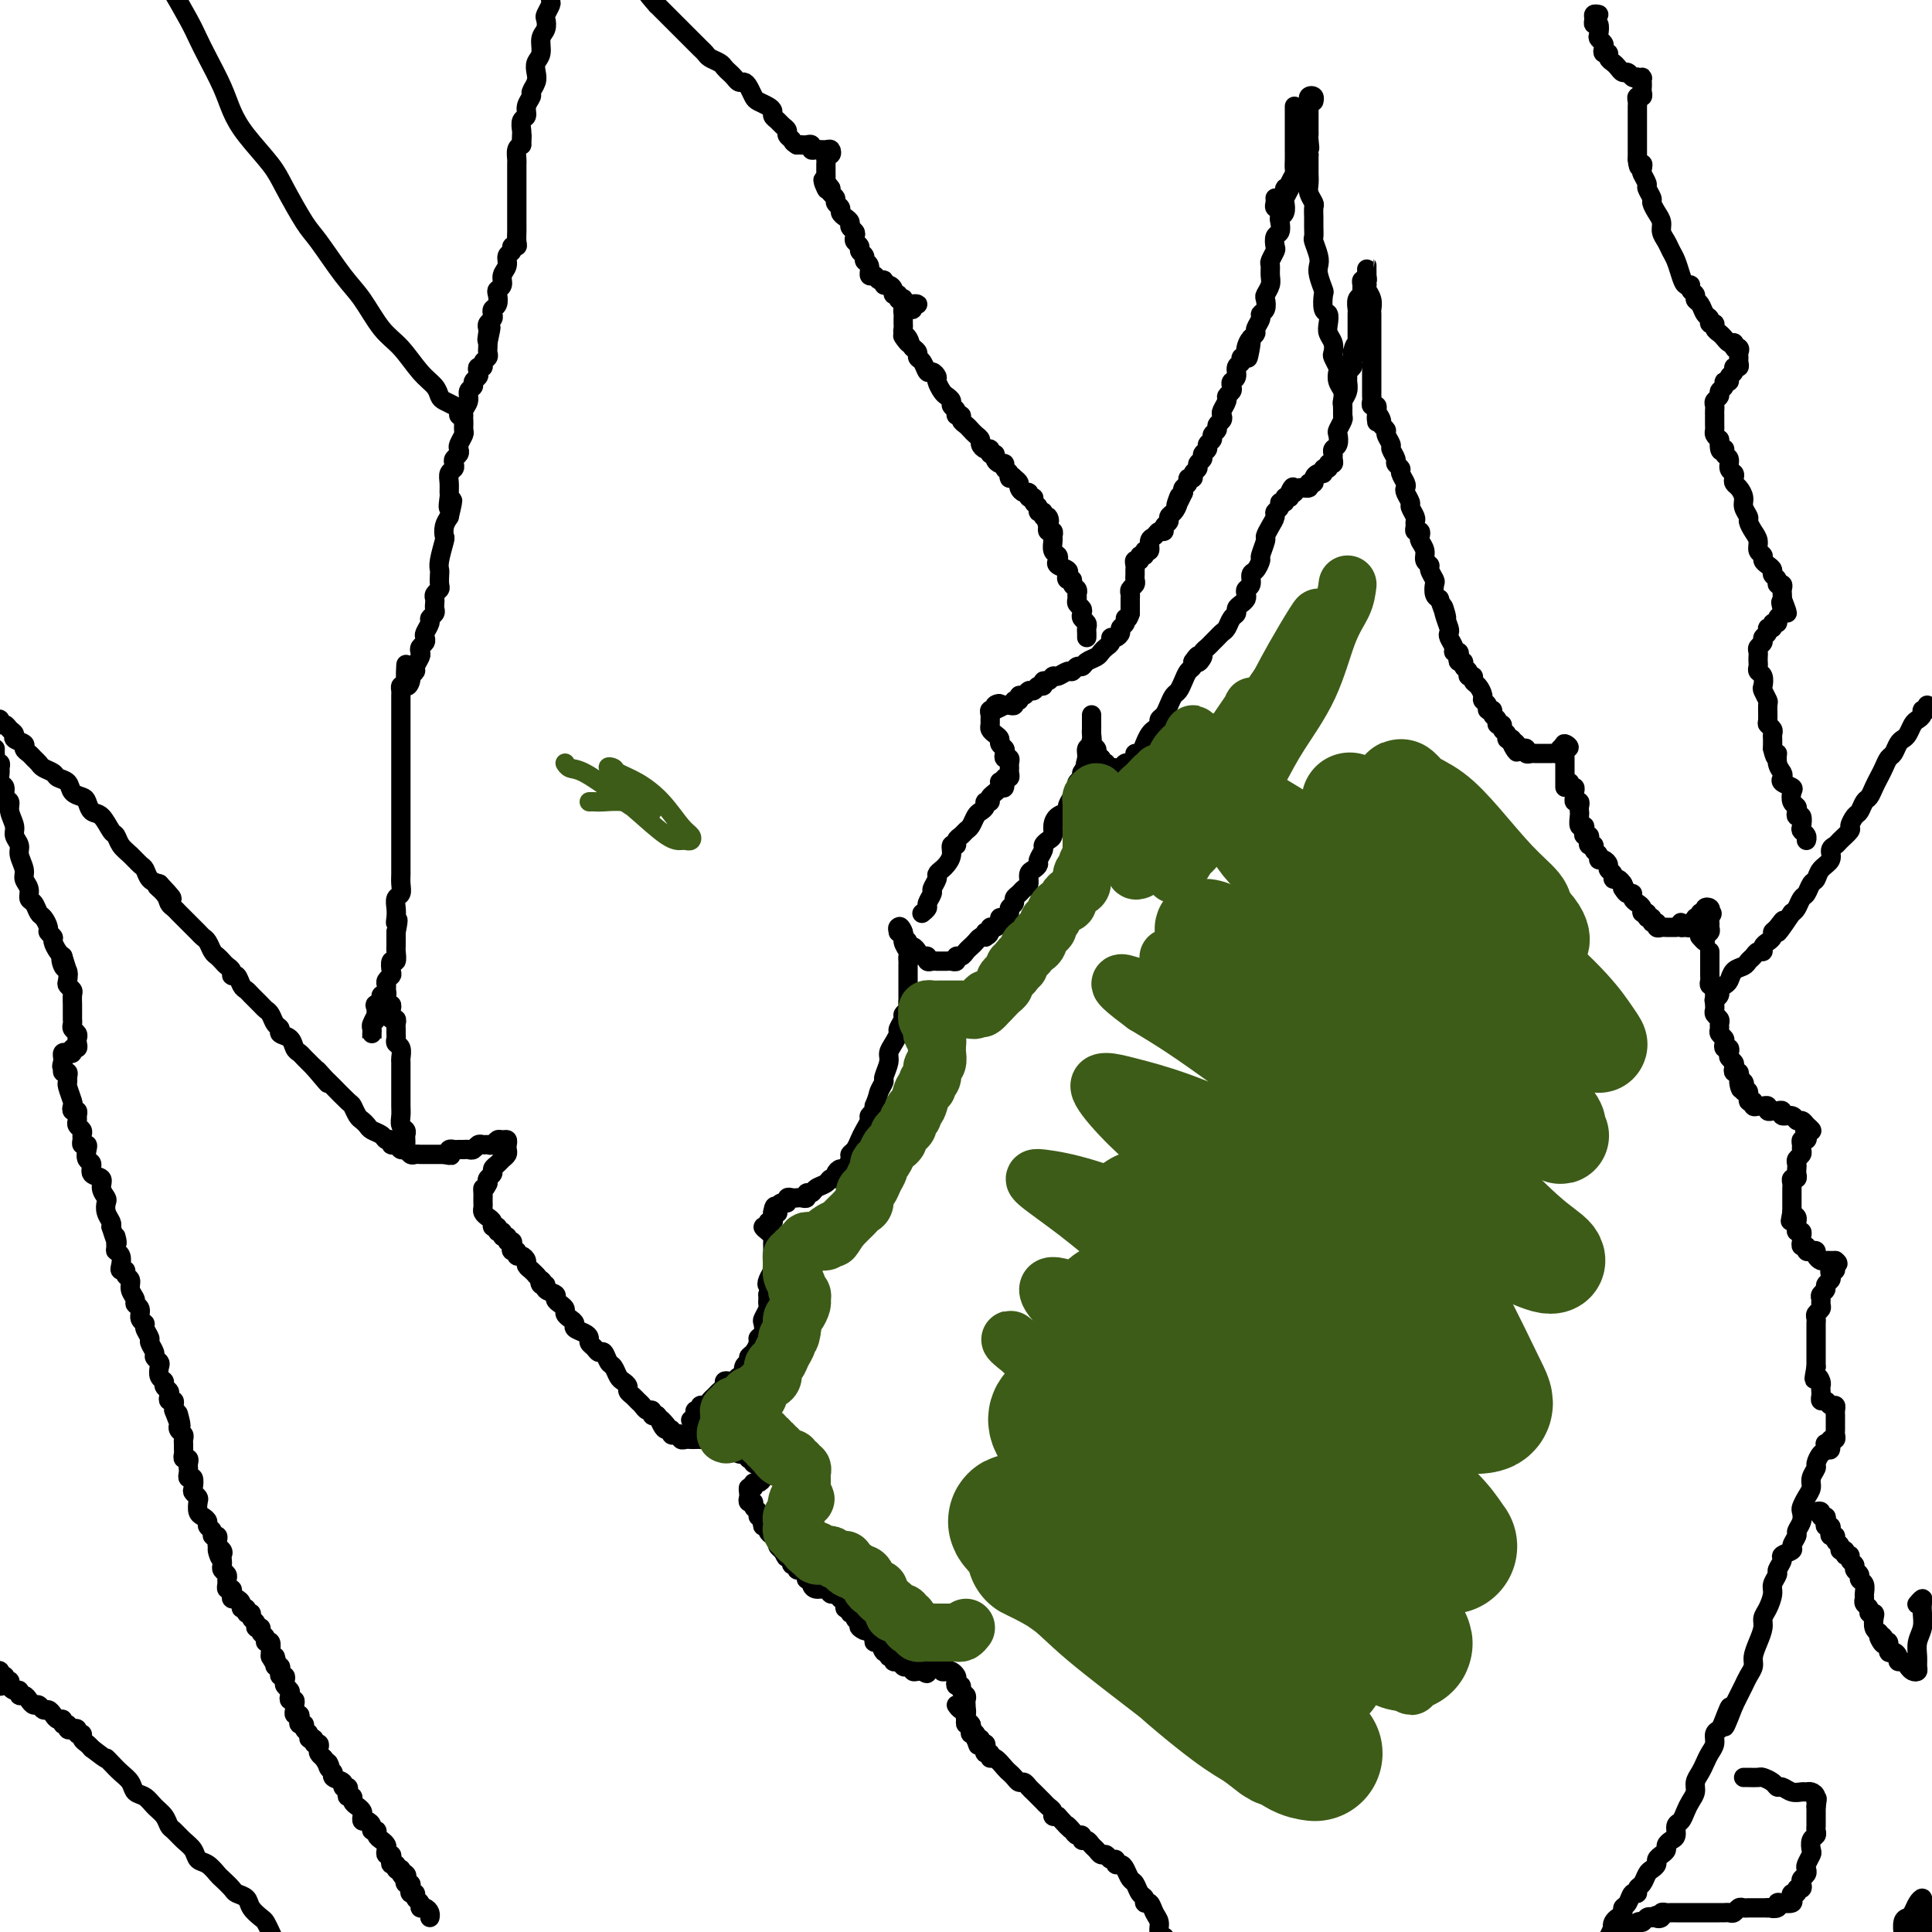 <svg viewBox='0 0 400 400' version='1.1' xmlns='http://www.w3.org/2000/svg' xmlns:xlink='http://www.w3.org/1999/xlink'><g fill='none' stroke='#000000' stroke-width='4' stroke-linecap='round' stroke-linejoin='round'><path d='M278,86c0.008,-0.245 0.016,-0.489 0,-1c-0.016,-0.511 -0.056,-1.288 0,-2c0.056,-0.712 0.207,-1.361 0,-2c-0.207,-0.639 -0.774,-1.270 -1,-2c-0.226,-0.730 -0.112,-1.561 0,-2c0.112,-0.439 0.223,-0.488 0,-1c-0.223,-0.512 -0.778,-1.488 -1,-2c-0.222,-0.512 -0.111,-0.561 0,-1c0.111,-0.439 0.222,-1.267 0,-2c-0.222,-0.733 -0.778,-1.370 -1,-2c-0.222,-0.630 -0.111,-1.252 0,-2c0.111,-0.748 0.222,-1.622 0,-2c-0.222,-0.378 -0.778,-0.262 -1,-1c-0.222,-0.738 -0.111,-2.332 0,-3c0.111,-0.668 0.222,-0.410 0,-1c-0.222,-0.590 -0.777,-2.027 -1,-3c-0.223,-0.973 -0.112,-1.482 0,-2c0.112,-0.518 0.226,-1.044 0,-2c-0.226,-0.956 -0.793,-2.340 -1,-3c-0.207,-0.660 -0.054,-0.596 0,-1c0.054,-0.404 0.011,-1.277 0,-2c-0.011,-0.723 0.011,-1.296 0,-2c-0.011,-0.704 -0.056,-1.541 0,-2c0.056,-0.459 0.211,-0.542 0,-1c-0.211,-0.458 -0.789,-1.292 -1,-2c-0.211,-0.708 -0.057,-1.289 0,-2c0.057,-0.711 0.015,-1.551 0,-2c-0.015,-0.449 -0.004,-0.505 0,-1c0.004,-0.495 0.001,-1.427 0,-2c-0.001,-0.573 -0.001,-0.786 0,-1'/><path d='M271,32c-1.083,-8.759 -0.290,-3.656 0,-2c0.290,1.656 0.078,-0.134 0,-1c-0.078,-0.866 -0.021,-0.808 0,-1c0.021,-0.192 0.006,-0.632 0,-1c-0.006,-0.368 -0.001,-0.662 0,-1c0.001,-0.338 -0.001,-0.721 0,-1c0.001,-0.279 0.004,-0.454 0,-1c-0.004,-0.546 -0.015,-1.463 0,-2c0.015,-0.537 0.057,-0.694 0,-1c-0.057,-0.306 -0.211,-0.763 0,-1c0.211,-0.237 0.788,-0.256 1,0c0.212,0.256 0.061,0.787 0,1c-0.061,0.213 -0.030,0.106 0,0'/><path d='M-1,149c0.447,-0.120 0.895,-0.239 1,0c0.105,0.239 -0.132,0.838 0,1c0.132,0.162 0.631,-0.111 1,0c0.369,0.111 0.606,0.607 1,1c0.394,0.393 0.946,0.683 1,1c0.054,0.317 -0.389,0.662 0,1c0.389,0.338 1.610,0.668 2,1c0.390,0.332 -0.051,0.666 0,1c0.051,0.334 0.595,0.667 1,1c0.405,0.333 0.671,0.667 1,1c0.329,0.333 0.722,0.666 1,1c0.278,0.334 0.441,0.671 1,1c0.559,0.329 1.516,0.652 2,1c0.484,0.348 0.497,0.722 1,1c0.503,0.278 1.496,0.460 2,1c0.504,0.540 0.519,1.438 1,2c0.481,0.562 1.428,0.788 2,1c0.572,0.212 0.769,0.409 1,1c0.231,0.591 0.495,1.576 1,2c0.505,0.424 1.251,0.287 2,1c0.749,0.713 1.500,2.275 2,3c0.500,0.725 0.750,0.613 1,1c0.250,0.387 0.500,1.273 1,2c0.500,0.727 1.250,1.294 2,2c0.750,0.706 1.500,1.550 2,2c0.500,0.450 0.750,0.506 1,1c0.250,0.494 0.500,1.427 1,2c0.500,0.573 1.250,0.787 2,1'/><path d='M33,183c5.212,5.455 1.242,2.091 0,1c-1.242,-1.091 0.245,0.089 1,1c0.755,0.911 0.779,1.553 1,2c0.221,0.447 0.640,0.701 1,1c0.360,0.299 0.660,0.644 1,1c0.340,0.356 0.721,0.724 1,1c0.279,0.276 0.456,0.459 1,1c0.544,0.541 1.455,1.440 2,2c0.545,0.560 0.723,0.780 1,1c0.277,0.220 0.651,0.440 1,1c0.349,0.560 0.672,1.459 1,2c0.328,0.541 0.662,0.724 1,1c0.338,0.276 0.682,0.647 1,1c0.318,0.353 0.610,0.690 1,1c0.390,0.310 0.878,0.594 1,1c0.122,0.406 -0.123,0.934 0,1c0.123,0.066 0.614,-0.329 1,0c0.386,0.329 0.667,1.384 1,2c0.333,0.616 0.719,0.794 1,1c0.281,0.206 0.456,0.440 1,1c0.544,0.560 1.456,1.445 2,2c0.544,0.555 0.718,0.779 1,1c0.282,0.221 0.671,0.439 1,1c0.329,0.561 0.599,1.463 1,2c0.401,0.537 0.934,0.707 1,1c0.066,0.293 -0.334,0.708 0,1c0.334,0.292 1.402,0.462 2,1c0.598,0.538 0.727,1.443 1,2c0.273,0.557 0.689,0.765 1,1c0.311,0.235 0.517,0.496 1,1c0.483,0.504 1.241,1.252 2,2'/><path d='M65,221c5.131,6.060 1.960,2.209 1,1c-0.960,-1.209 0.292,0.224 1,1c0.708,0.776 0.872,0.894 1,1c0.128,0.106 0.219,0.199 1,1c0.781,0.801 2.251,2.309 3,3c0.749,0.691 0.777,0.567 1,1c0.223,0.433 0.641,1.425 1,2c0.359,0.575 0.659,0.732 1,1c0.341,0.268 0.722,0.645 1,1c0.278,0.355 0.452,0.688 1,1c0.548,0.312 1.470,0.604 2,1c0.530,0.396 0.667,0.895 1,1c0.333,0.105 0.863,-0.183 1,0c0.137,0.183 -0.118,0.837 0,1c0.118,0.163 0.609,-0.167 1,0c0.391,0.167 0.682,0.829 1,1c0.318,0.171 0.663,-0.150 1,0c0.337,0.150 0.668,0.772 1,1c0.332,0.228 0.666,0.061 1,0c0.334,-0.061 0.667,-0.016 1,0c0.333,0.016 0.667,0.004 1,0c0.333,-0.004 0.667,-0.001 1,0c0.333,0.001 0.667,0.000 1,0c0.333,-0.000 0.667,-0.000 1,0c0.333,0.000 0.667,0.000 1,0'/><path d='M92,239c1.941,0.370 1.294,0.295 1,0c-0.294,-0.295 -0.233,-0.811 0,-1c0.233,-0.189 0.640,-0.049 1,0c0.360,0.049 0.674,0.009 1,0c0.326,-0.009 0.665,0.012 1,0c0.335,-0.012 0.667,-0.056 1,0c0.333,0.056 0.667,0.212 1,0c0.333,-0.212 0.667,-0.793 1,-1c0.333,-0.207 0.666,-0.041 1,0c0.334,0.041 0.668,-0.042 1,0c0.332,0.042 0.664,0.210 1,0c0.336,-0.210 0.678,-0.800 1,-1c0.322,-0.200 0.623,-0.012 1,0c0.377,0.012 0.830,-0.151 1,0c0.170,0.151 0.057,0.618 0,1c-0.057,0.382 -0.058,0.680 0,1c0.058,0.320 0.174,0.663 0,1c-0.174,0.337 -0.639,0.668 -1,1c-0.361,0.332 -0.619,0.666 -1,1c-0.381,0.334 -0.886,0.667 -1,1c-0.114,0.333 0.162,0.667 0,1c-0.162,0.333 -0.760,0.667 -1,1c-0.240,0.333 -0.120,0.667 0,1'/><path d='M101,245c-0.691,1.571 -0.917,0.998 -1,1c-0.083,0.002 -0.023,0.578 0,1c0.023,0.422 0.009,0.691 0,1c-0.009,0.309 -0.012,0.660 0,1c0.012,0.340 0.041,0.670 0,1c-0.041,0.330 -0.150,0.662 0,1c0.150,0.338 0.561,0.683 1,1c0.439,0.317 0.906,0.606 1,1c0.094,0.394 -0.186,0.894 0,1c0.186,0.106 0.839,-0.183 1,0c0.161,0.183 -0.168,0.838 0,1c0.168,0.162 0.833,-0.167 1,0c0.167,0.167 -0.165,0.832 0,1c0.165,0.168 0.828,-0.161 1,0c0.172,0.161 -0.146,0.813 0,1c0.146,0.187 0.756,-0.089 1,0c0.244,0.089 0.121,0.545 0,1c-0.121,0.455 -0.239,0.910 0,1c0.239,0.090 0.834,-0.183 1,0c0.166,0.183 -0.096,0.823 0,1c0.096,0.177 0.551,-0.107 1,0c0.449,0.107 0.894,0.606 1,1c0.106,0.394 -0.125,0.683 0,1c0.125,0.317 0.607,0.662 1,1c0.393,0.338 0.696,0.669 1,1'/><path d='M111,264c1.947,2.173 1.314,1.107 1,1c-0.314,-0.107 -0.309,0.745 0,1c0.309,0.255 0.923,-0.086 1,0c0.077,0.086 -0.382,0.600 0,1c0.382,0.400 1.604,0.684 2,1c0.396,0.316 -0.035,0.662 0,1c0.035,0.338 0.535,0.668 1,1c0.465,0.332 0.893,0.666 1,1c0.107,0.334 -0.109,0.667 0,1c0.109,0.333 0.541,0.667 1,1c0.459,0.333 0.945,0.667 1,1c0.055,0.333 -0.322,0.666 0,1c0.322,0.334 1.343,0.668 2,1c0.657,0.332 0.950,0.661 1,1c0.050,0.339 -0.141,0.686 0,1c0.141,0.314 0.615,0.594 1,1c0.385,0.406 0.681,0.939 1,1c0.319,0.061 0.663,-0.349 1,0c0.337,0.349 0.669,1.455 1,2c0.331,0.545 0.662,0.527 1,1c0.338,0.473 0.682,1.436 1,2c0.318,0.564 0.610,0.729 1,1c0.390,0.271 0.878,0.650 1,1c0.122,0.350 -0.122,0.672 0,1c0.122,0.328 0.611,0.661 1,1c0.389,0.339 0.678,0.683 1,1c0.322,0.317 0.677,0.607 1,1c0.323,0.393 0.612,0.889 1,1c0.388,0.111 0.874,-0.162 1,0c0.126,0.162 -0.107,0.761 0,1c0.107,0.239 0.553,0.120 1,0'/><path d='M136,293c4.106,4.670 1.870,1.843 1,1c-0.870,-0.843 -0.374,0.296 0,1c0.374,0.704 0.626,0.972 1,1c0.374,0.028 0.870,-0.185 1,0c0.130,0.185 -0.106,0.768 0,1c0.106,0.232 0.553,0.115 1,0c0.447,-0.115 0.893,-0.227 1,0c0.107,0.227 -0.126,0.793 0,1c0.126,0.207 0.611,0.056 1,0c0.389,-0.056 0.682,-0.016 1,0c0.318,0.016 0.663,0.008 1,0c0.337,-0.008 0.668,-0.016 1,0c0.332,0.016 0.666,0.056 1,0c0.334,-0.056 0.667,-0.207 1,0c0.333,0.207 0.667,0.772 1,1c0.333,0.228 0.667,0.118 1,0c0.333,-0.118 0.667,-0.242 1,0c0.333,0.242 0.667,0.852 1,1c0.333,0.148 0.667,-0.167 1,0c0.333,0.167 0.667,0.814 1,1c0.333,0.186 0.667,-0.090 1,0c0.333,0.090 0.667,0.545 1,1'/><path d='M155,302c3.179,1.332 1.626,0.164 1,0c-0.626,-0.164 -0.324,0.678 0,1c0.324,0.322 0.671,0.124 1,0c0.329,-0.124 0.639,-0.174 1,0c0.361,0.174 0.774,0.572 1,1c0.226,0.428 0.267,0.884 0,1c-0.267,0.116 -0.842,-0.110 -1,0c-0.158,0.110 0.102,0.555 0,1c-0.102,0.445 -0.566,0.889 -1,1c-0.434,0.111 -0.838,-0.111 -1,0c-0.162,0.111 -0.081,0.556 0,1'/><path d='M156,308c-0.535,0.724 -0.871,0.036 -1,0c-0.129,-0.036 -0.050,0.582 0,1c0.050,0.418 0.070,0.637 0,1c-0.070,0.363 -0.230,0.872 0,1c0.230,0.128 0.850,-0.124 1,0c0.150,0.124 -0.170,0.624 0,1c0.170,0.376 0.829,0.626 1,1c0.171,0.374 -0.146,0.870 0,1c0.146,0.130 0.756,-0.106 1,0c0.244,0.106 0.121,0.553 0,1c-0.121,0.447 -0.239,0.893 0,1c0.239,0.107 0.834,-0.126 1,0c0.166,0.126 -0.096,0.611 0,1c0.096,0.389 0.552,0.682 1,1c0.448,0.318 0.890,0.663 1,1c0.110,0.337 -0.111,0.668 0,1c0.111,0.332 0.556,0.666 1,1'/><path d='M162,321c1.095,2.249 0.833,1.372 1,1c0.167,-0.372 0.762,-0.239 1,0c0.238,0.239 0.119,0.585 0,1c-0.119,0.415 -0.238,0.898 0,1c0.238,0.102 0.833,-0.179 1,0c0.167,0.179 -0.095,0.818 0,1c0.095,0.182 0.547,-0.092 1,0c0.453,0.092 0.908,0.551 1,1c0.092,0.449 -0.179,0.890 0,1c0.179,0.110 0.807,-0.110 1,0c0.193,0.110 -0.050,0.550 0,1c0.050,0.450 0.394,0.908 1,1c0.606,0.092 1.473,-0.183 2,0c0.527,0.183 0.715,0.824 1,1c0.285,0.176 0.669,-0.111 1,0c0.331,0.111 0.609,0.622 1,1c0.391,0.378 0.893,0.622 1,1c0.107,0.378 -0.182,0.889 0,1c0.182,0.111 0.836,-0.177 1,0c0.164,0.177 -0.162,0.821 0,1c0.162,0.179 0.813,-0.106 1,0c0.187,0.106 -0.089,0.602 0,1c0.089,0.398 0.545,0.699 1,1'/><path d='M178,336c2.426,2.560 0.492,1.461 0,1c-0.492,-0.461 0.460,-0.283 1,0c0.540,0.283 0.669,0.672 1,1c0.331,0.328 0.863,0.594 1,1c0.137,0.406 -0.122,0.950 0,1c0.122,0.050 0.625,-0.394 1,0c0.375,0.394 0.621,1.626 1,2c0.379,0.374 0.889,-0.111 1,0c0.111,0.111 -0.177,0.818 0,1c0.177,0.182 0.821,-0.161 1,0c0.179,0.161 -0.106,0.827 0,1c0.106,0.173 0.602,-0.146 1,0c0.398,0.146 0.698,0.757 1,1c0.302,0.243 0.606,0.118 1,0c0.394,-0.118 0.879,-0.227 1,0c0.121,0.227 -0.121,0.792 0,1c0.121,0.208 0.606,0.059 1,0c0.394,-0.059 0.697,-0.030 1,0'/><path d='M191,346c1.964,1.320 0.372,-0.379 0,-1c-0.372,-0.621 0.474,-0.163 1,0c0.526,0.163 0.732,0.030 1,0c0.268,-0.030 0.596,0.044 1,0c0.404,-0.044 0.882,-0.205 1,0c0.118,0.205 -0.126,0.776 0,1c0.126,0.224 0.621,0.103 1,0c0.379,-0.103 0.641,-0.186 1,0c0.359,0.186 0.813,0.641 1,1c0.187,0.359 0.106,0.621 0,1c-0.106,0.379 -0.239,0.875 0,1c0.239,0.125 0.849,-0.121 1,0c0.151,0.121 -0.156,0.610 0,1c0.156,0.390 0.774,0.682 1,1c0.226,0.318 0.061,0.662 0,1c-0.061,0.338 -0.017,0.669 0,1c0.017,0.331 0.008,0.662 0,1c-0.008,0.338 -0.016,0.682 0,1c0.016,0.318 0.056,0.611 0,1c-0.056,0.389 -0.207,0.874 0,1c0.207,0.126 0.774,-0.107 1,0c0.226,0.107 0.112,0.554 0,1c-0.112,0.446 -0.223,0.889 0,1c0.223,0.111 0.778,-0.111 1,0c0.222,0.111 0.111,0.556 0,1'/><path d='M202,360c0.833,2.333 0.417,1.167 0,0'/><path d='M198,353c0.312,0.447 0.623,0.893 1,1c0.377,0.107 0.818,-0.126 1,0c0.182,0.126 0.105,0.611 0,1c-0.105,0.389 -0.240,0.683 0,1c0.240,0.317 0.853,0.658 1,1c0.147,0.342 -0.172,0.684 0,1c0.172,0.316 0.834,0.606 1,1c0.166,0.394 -0.166,0.893 0,1c0.166,0.107 0.828,-0.177 1,0c0.172,0.177 -0.146,0.817 0,1c0.146,0.183 0.757,-0.090 1,0c0.243,0.090 0.120,0.544 0,1c-0.120,0.456 -0.236,0.913 0,1c0.236,0.087 0.823,-0.198 1,0c0.177,0.198 -0.055,0.879 0,1c0.055,0.121 0.396,-0.317 1,0c0.604,0.317 1.471,1.391 2,2c0.529,0.609 0.719,0.755 1,1c0.281,0.245 0.653,0.591 1,1c0.347,0.409 0.670,0.883 1,1c0.330,0.117 0.666,-0.123 1,0c0.334,0.123 0.667,0.610 1,1c0.333,0.390 0.668,0.682 1,1c0.332,0.318 0.663,0.663 1,1c0.337,0.337 0.682,0.665 1,1c0.318,0.335 0.611,0.677 1,1c0.389,0.323 0.874,0.625 1,1c0.126,0.375 -0.107,0.821 0,1c0.107,0.179 0.553,0.089 1,0'/><path d='M219,376c3.653,3.968 2.284,2.388 2,2c-0.284,-0.388 0.515,0.417 1,1c0.485,0.583 0.655,0.944 1,1c0.345,0.056 0.866,-0.193 1,0c0.134,0.193 -0.119,0.826 0,1c0.119,0.174 0.609,-0.112 1,0c0.391,0.112 0.682,0.623 1,1c0.318,0.377 0.664,0.622 1,1c0.336,0.378 0.664,0.890 1,1c0.336,0.110 0.682,-0.181 1,0c0.318,0.181 0.610,0.835 1,1c0.390,0.165 0.878,-0.159 1,0c0.122,0.159 -0.122,0.801 0,1c0.122,0.199 0.610,-0.045 1,0c0.390,0.045 0.683,0.379 1,1c0.317,0.621 0.659,1.530 1,2c0.341,0.470 0.683,0.503 1,1c0.317,0.497 0.609,1.460 1,2c0.391,0.540 0.879,0.658 1,1c0.121,0.342 -0.126,0.907 0,1c0.126,0.093 0.626,-0.287 1,0c0.374,0.287 0.622,1.240 1,2c0.378,0.760 0.885,1.327 1,2c0.115,0.673 -0.161,1.450 0,2c0.161,0.550 0.760,0.871 1,1c0.240,0.129 0.120,0.064 0,0'/><path d='M-1,155c-0.008,0.342 -0.016,0.683 0,1c0.016,0.317 0.057,0.609 0,1c-0.057,0.391 -0.213,0.882 0,1c0.213,0.118 0.793,-0.138 1,0c0.207,0.138 0.040,0.671 0,1c-0.040,0.329 0.046,0.455 0,1c-0.046,0.545 -0.224,1.510 0,2c0.224,0.490 0.849,0.505 1,1c0.151,0.495 -0.171,1.469 0,2c0.171,0.531 0.834,0.618 1,1c0.166,0.382 -0.167,1.060 0,2c0.167,0.940 0.833,2.142 1,3c0.167,0.858 -0.167,1.370 0,2c0.167,0.630 0.833,1.376 1,2c0.167,0.624 -0.166,1.127 0,2c0.166,0.873 0.832,2.117 1,3c0.168,0.883 -0.162,1.407 0,2c0.162,0.593 0.817,1.257 1,2c0.183,0.743 -0.104,1.565 0,2c0.104,0.435 0.601,0.484 1,1c0.399,0.516 0.699,1.501 1,2c0.301,0.499 0.602,0.514 1,1c0.398,0.486 0.894,1.443 1,2c0.106,0.557 -0.179,0.713 0,1c0.179,0.287 0.821,0.706 1,1c0.179,0.294 -0.106,0.464 0,1c0.106,0.536 0.602,1.439 1,2c0.398,0.561 0.699,0.781 1,1'/><path d='M13,198c2.182,6.826 0.636,2.392 0,1c-0.636,-1.392 -0.363,0.257 0,1c0.363,0.743 0.815,0.579 1,1c0.185,0.421 0.102,1.426 0,2c-0.102,0.574 -0.224,0.717 0,1c0.224,0.283 0.792,0.706 1,1c0.208,0.294 0.056,0.460 0,1c-0.056,0.540 -0.015,1.454 0,2c0.015,0.546 0.003,0.724 0,1c-0.003,0.276 0.003,0.651 0,1c-0.003,0.349 -0.015,0.671 0,1c0.015,0.329 0.056,0.665 0,1c-0.056,0.335 -0.210,0.668 0,1c0.210,0.332 0.784,0.662 1,1c0.216,0.338 0.073,0.683 0,1c-0.073,0.317 -0.075,0.607 0,1c0.075,0.393 0.227,0.889 0,1c-0.227,0.111 -0.831,-0.163 -1,0c-0.169,0.163 0.098,0.765 0,1c-0.098,0.235 -0.562,0.104 -1,0c-0.438,-0.104 -0.849,-0.182 -1,0c-0.151,0.182 -0.043,0.623 0,1c0.043,0.377 0.022,0.688 0,1'/><path d='M13,220c-0.448,1.091 -0.067,0.818 0,1c0.067,0.182 -0.179,0.820 0,1c0.179,0.180 0.784,-0.099 1,0c0.216,0.099 0.044,0.575 0,1c-0.044,0.425 0.040,0.797 0,1c-0.040,0.203 -0.203,0.236 0,1c0.203,0.764 0.772,2.260 1,3c0.228,0.740 0.114,0.723 0,1c-0.114,0.277 -0.228,0.848 0,1c0.228,0.152 0.797,-0.114 1,0c0.203,0.114 0.040,0.608 0,1c-0.040,0.392 0.042,0.682 0,1c-0.042,0.318 -0.208,0.663 0,1c0.208,0.337 0.792,0.664 1,1c0.208,0.336 0.042,0.680 0,1c-0.042,0.320 0.040,0.614 0,1c-0.040,0.386 -0.203,0.862 0,1c0.203,0.138 0.770,-0.061 1,0c0.230,0.061 0.122,0.383 0,1c-0.122,0.617 -0.258,1.530 0,2c0.258,0.470 0.910,0.497 1,1c0.090,0.503 -0.382,1.482 0,2c0.382,0.518 1.618,0.575 2,1c0.382,0.425 -0.090,1.217 0,2c0.090,0.783 0.742,1.558 1,2c0.258,0.442 0.121,0.551 0,1c-0.121,0.449 -0.225,1.236 0,2c0.225,0.764 0.779,1.504 1,2c0.221,0.496 0.111,0.748 0,1'/><path d='M23,254c1.769,5.605 1.192,2.619 1,2c-0.192,-0.619 -0.000,1.131 0,2c0.000,0.869 -0.192,0.859 0,1c0.192,0.141 0.768,0.433 1,1c0.232,0.567 0.119,1.408 0,2c-0.119,0.592 -0.243,0.935 0,1c0.243,0.065 0.854,-0.148 1,0c0.146,0.148 -0.172,0.656 0,1c0.172,0.344 0.835,0.525 1,1c0.165,0.475 -0.167,1.244 0,2c0.167,0.756 0.833,1.498 1,2c0.167,0.502 -0.167,0.763 0,1c0.167,0.237 0.833,0.449 1,1c0.167,0.551 -0.167,1.442 0,2c0.167,0.558 0.833,0.783 1,1c0.167,0.217 -0.167,0.425 0,1c0.167,0.575 0.833,1.516 1,2c0.167,0.484 -0.165,0.510 0,1c0.165,0.490 0.828,1.445 1,2c0.172,0.555 -0.146,0.712 0,1c0.146,0.288 0.756,0.707 1,1c0.244,0.293 0.122,0.460 0,1c-0.122,0.540 -0.243,1.454 0,2c0.243,0.546 0.849,0.725 1,1c0.151,0.275 -0.152,0.647 0,1c0.152,0.353 0.759,0.686 1,1c0.241,0.314 0.117,0.609 0,1c-0.117,0.391 -0.227,0.878 0,1c0.227,0.122 0.792,-0.121 1,0c0.208,0.121 0.059,0.606 0,1c-0.059,0.394 -0.030,0.697 0,1'/><path d='M36,292c2.239,6.057 1.336,2.200 1,1c-0.336,-1.200 -0.104,0.256 0,1c0.104,0.744 0.080,0.777 0,1c-0.080,0.223 -0.218,0.637 0,1c0.218,0.363 0.791,0.674 1,1c0.209,0.326 0.055,0.666 0,1c-0.055,0.334 -0.011,0.663 0,1c0.011,0.337 -0.011,0.682 0,1c0.011,0.318 0.055,0.610 0,1c-0.055,0.390 -0.211,0.878 0,1c0.211,0.122 0.788,-0.121 1,0c0.212,0.121 0.061,0.605 0,1c-0.061,0.395 -0.030,0.701 0,1c0.030,0.299 0.060,0.591 0,1c-0.060,0.409 -0.208,0.936 0,1c0.208,0.064 0.774,-0.335 1,0c0.226,0.335 0.112,1.403 0,2c-0.112,0.597 -0.224,0.723 0,1c0.224,0.277 0.782,0.704 1,1c0.218,0.296 0.096,0.461 0,1c-0.096,0.539 -0.165,1.454 0,2c0.165,0.546 0.565,0.725 1,1c0.435,0.275 0.905,0.647 1,1c0.095,0.353 -0.185,0.686 0,1c0.185,0.314 0.834,0.609 1,1c0.166,0.391 -0.151,0.878 0,1c0.151,0.122 0.772,-0.121 1,0c0.228,0.121 0.065,0.606 0,1c-0.065,0.394 -0.033,0.697 0,1'/><path d='M45,320c1.332,4.571 0.161,1.998 0,1c-0.161,-0.998 0.688,-0.422 1,0c0.312,0.422 0.087,0.690 0,1c-0.087,0.310 -0.038,0.660 0,1c0.038,0.340 0.063,0.668 0,1c-0.063,0.332 -0.214,0.667 0,1c0.214,0.333 0.793,0.663 1,1c0.207,0.337 0.042,0.682 0,1c-0.042,0.318 0.041,0.611 0,1c-0.041,0.389 -0.204,0.874 0,1c0.204,0.126 0.777,-0.107 1,0c0.223,0.107 0.097,0.555 0,1c-0.097,0.445 -0.166,0.889 0,1c0.166,0.111 0.565,-0.110 1,0c0.435,0.110 0.905,0.550 1,1c0.095,0.450 -0.186,0.908 0,1c0.186,0.092 0.838,-0.183 1,0c0.162,0.183 -0.168,0.824 0,1c0.168,0.176 0.834,-0.111 1,0c0.166,0.111 -0.167,0.621 0,1c0.167,0.379 0.833,0.626 1,1c0.167,0.374 -0.167,0.875 0,1c0.167,0.125 0.833,-0.126 1,0c0.167,0.126 -0.165,0.629 0,1c0.165,0.371 0.829,0.610 1,1c0.171,0.390 -0.150,0.929 0,1c0.150,0.071 0.771,-0.327 1,0c0.229,0.327 0.065,1.379 0,2c-0.065,0.621 -0.033,0.810 0,1'/><path d='M56,343c1.924,3.515 1.234,0.801 1,0c-0.234,-0.801 -0.011,0.311 0,1c0.011,0.689 -0.189,0.954 0,1c0.189,0.046 0.769,-0.128 1,0c0.231,0.128 0.113,0.559 0,1c-0.113,0.441 -0.223,0.892 0,1c0.223,0.108 0.778,-0.126 1,0c0.222,0.126 0.111,0.612 0,1c-0.111,0.388 -0.222,0.677 0,1c0.222,0.323 0.777,0.678 1,1c0.223,0.322 0.112,0.611 0,1c-0.112,0.389 -0.227,0.879 0,1c0.227,0.121 0.797,-0.126 1,0c0.203,0.126 0.041,0.625 0,1c-0.041,0.375 0.041,0.626 0,1c-0.041,0.374 -0.203,0.870 0,1c0.203,0.130 0.771,-0.106 1,0c0.229,0.106 0.118,0.553 0,1c-0.118,0.447 -0.243,0.894 0,1c0.243,0.106 0.854,-0.130 1,0c0.146,0.130 -0.172,0.627 0,1c0.172,0.373 0.834,0.621 1,1c0.166,0.379 -0.166,0.889 0,1c0.166,0.111 0.828,-0.178 1,0c0.172,0.178 -0.147,0.821 0,1c0.147,0.179 0.761,-0.107 1,0c0.239,0.107 0.103,0.606 0,1c-0.103,0.394 -0.172,0.684 0,1c0.172,0.316 0.586,0.658 1,1'/><path d='M67,364c1.947,3.427 1.314,1.495 1,1c-0.314,-0.495 -0.309,0.446 0,1c0.309,0.554 0.924,0.722 1,1c0.076,0.278 -0.386,0.666 0,1c0.386,0.334 1.619,0.615 2,1c0.381,0.385 -0.090,0.873 0,1c0.090,0.127 0.741,-0.107 1,0c0.259,0.107 0.125,0.553 0,1c-0.125,0.447 -0.240,0.893 0,1c0.240,0.107 0.835,-0.126 1,0c0.165,0.126 -0.100,0.612 0,1c0.100,0.388 0.565,0.678 1,1c0.435,0.322 0.838,0.678 1,1c0.162,0.322 0.081,0.612 0,1c-0.081,0.388 -0.161,0.874 0,1c0.161,0.126 0.564,-0.107 1,0c0.436,0.107 0.904,0.553 1,1c0.096,0.447 -0.181,0.893 0,1c0.181,0.107 0.819,-0.126 1,0c0.181,0.126 -0.096,0.612 0,1c0.096,0.388 0.565,0.678 1,1c0.435,0.322 0.835,0.678 1,1c0.165,0.322 0.096,0.612 0,1c-0.096,0.388 -0.218,0.873 0,1c0.218,0.127 0.776,-0.106 1,0c0.224,0.106 0.115,0.550 0,1c-0.115,0.450 -0.237,0.904 0,1c0.237,0.096 0.833,-0.166 1,0c0.167,0.166 -0.095,0.762 0,1c0.095,0.238 0.548,0.119 1,0'/><path d='M83,387c2.416,3.796 0.455,1.787 0,1c-0.455,-0.787 0.596,-0.352 1,0c0.404,0.352 0.160,0.620 0,1c-0.160,0.380 -0.235,0.872 0,1c0.235,0.128 0.780,-0.106 1,0c0.220,0.106 0.116,0.553 0,1c-0.116,0.447 -0.242,0.894 0,1c0.242,0.106 0.852,-0.130 1,0c0.148,0.130 -0.167,0.626 0,1c0.167,0.374 0.815,0.626 1,1c0.185,0.374 -0.094,0.871 0,1c0.094,0.129 0.561,-0.110 1,0c0.439,0.110 0.849,0.568 1,1c0.151,0.432 0.043,0.838 0,1c-0.043,0.162 -0.022,0.081 0,0'/><path d='M0,349c0.000,0.000 0.100,0.100 0.1,0.1'/><path d='M-1,346c0.455,-0.122 0.911,-0.244 1,0c0.089,0.244 -0.187,0.853 0,1c0.187,0.147 0.837,-0.167 1,0c0.163,0.167 -0.163,0.814 0,1c0.163,0.186 0.813,-0.090 1,0c0.187,0.090 -0.091,0.545 0,1c0.091,0.455 0.549,0.909 1,1c0.451,0.091 0.894,-0.182 1,0c0.106,0.182 -0.126,0.818 0,1c0.126,0.182 0.611,-0.091 1,0c0.389,0.091 0.682,0.545 1,1c0.318,0.455 0.663,0.909 1,1c0.337,0.091 0.667,-0.182 1,0c0.333,0.182 0.668,0.818 1,1c0.332,0.182 0.662,-0.091 1,0c0.338,0.091 0.683,0.545 1,1c0.317,0.455 0.606,0.910 1,1c0.394,0.090 0.893,-0.186 1,0c0.107,0.186 -0.177,0.833 0,1c0.177,0.167 0.817,-0.148 1,0c0.183,0.148 -0.091,0.757 0,1c0.091,0.243 0.545,0.121 1,0c0.455,-0.121 0.909,-0.240 1,0c0.091,0.240 -0.183,0.838 0,1c0.183,0.162 0.822,-0.111 1,0c0.178,0.111 -0.106,0.607 0,1c0.106,0.393 0.602,0.684 1,1c0.398,0.316 0.699,0.658 1,1'/><path d='M19,362c3.737,2.893 3.081,2.127 3,2c-0.081,-0.127 0.415,0.385 1,1c0.585,0.615 1.259,1.334 2,2c0.741,0.666 1.550,1.280 2,2c0.450,0.720 0.540,1.545 1,2c0.460,0.455 1.288,0.541 2,1c0.712,0.459 1.307,1.292 2,2c0.693,0.708 1.485,1.292 2,2c0.515,0.708 0.753,1.542 1,2c0.247,0.458 0.503,0.541 1,1c0.497,0.459 1.237,1.293 2,2c0.763,0.707 1.551,1.288 2,2c0.449,0.712 0.558,1.557 1,2c0.442,0.443 1.217,0.486 2,1c0.783,0.514 1.576,1.499 2,2c0.424,0.501 0.480,0.518 1,1c0.520,0.482 1.505,1.428 2,2c0.495,0.572 0.500,0.768 1,1c0.500,0.232 1.496,0.499 2,1c0.504,0.501 0.516,1.237 1,2c0.484,0.763 1.439,1.552 2,2c0.561,0.448 0.729,0.554 1,1c0.271,0.446 0.647,1.233 1,2c0.353,0.767 0.683,1.516 1,2c0.317,0.484 0.621,0.704 1,1c0.379,0.296 0.834,0.667 1,1c0.166,0.333 0.045,0.628 0,1c-0.045,0.372 -0.013,0.821 0,1c0.013,0.179 0.006,0.090 0,0'/><path d='M143,294c0.414,0.081 0.828,0.161 1,0c0.172,-0.161 0.102,-0.564 0,-1c-0.102,-0.436 -0.235,-0.904 0,-1c0.235,-0.096 0.836,0.182 1,0c0.164,-0.182 -0.111,-0.822 0,-1c0.111,-0.178 0.608,0.107 1,0c0.392,-0.107 0.679,-0.607 1,-1c0.321,-0.393 0.678,-0.680 1,-1c0.322,-0.320 0.611,-0.673 1,-1c0.389,-0.327 0.877,-0.628 1,-1c0.123,-0.372 -0.121,-0.816 0,-1c0.121,-0.184 0.606,-0.109 1,0c0.394,0.109 0.698,0.251 1,0c0.302,-0.251 0.602,-0.893 1,-1c0.398,-0.107 0.894,0.323 1,0c0.106,-0.323 -0.178,-1.400 0,-2c0.178,-0.600 0.817,-0.724 1,-1c0.183,-0.276 -0.091,-0.703 0,-1c0.091,-0.297 0.546,-0.465 1,-1c0.454,-0.535 0.905,-1.438 1,-2c0.095,-0.562 -0.167,-0.784 0,-1c0.167,-0.216 0.763,-0.425 1,-1c0.237,-0.575 0.116,-1.516 0,-2c-0.116,-0.484 -0.227,-0.511 0,-1c0.227,-0.489 0.793,-1.440 1,-2c0.207,-0.560 0.056,-0.728 0,-1c-0.056,-0.272 -0.016,-0.649 0,-1c0.016,-0.351 0.008,-0.675 0,-1'/><path d='M159,268c0.790,-3.051 0.264,-2.178 0,-2c-0.264,0.178 -0.267,-0.337 0,-1c0.267,-0.663 0.804,-1.473 1,-2c0.196,-0.527 0.052,-0.771 0,-1c-0.052,-0.229 -0.013,-0.443 0,-1c0.013,-0.557 0.001,-1.458 0,-2c-0.001,-0.542 0.009,-0.724 0,-1c-0.009,-0.276 -0.037,-0.647 0,-1c0.037,-0.353 0.138,-0.687 0,-1c-0.138,-0.313 -0.517,-0.605 -1,-1c-0.483,-0.395 -1.072,-0.893 -1,-1c0.072,-0.107 0.804,0.179 1,0c0.196,-0.179 -0.143,-0.821 0,-1c0.143,-0.179 0.769,0.106 1,0c0.231,-0.106 0.066,-0.602 0,-1c-0.066,-0.398 -0.033,-0.699 0,-1'/><path d='M160,251c0.393,-2.587 0.875,-0.553 1,0c0.125,0.553 -0.107,-0.374 0,-1c0.107,-0.626 0.554,-0.952 1,-1c0.446,-0.048 0.893,0.183 1,0c0.107,-0.183 -0.125,-0.780 0,-1c0.125,-0.220 0.607,-0.063 1,0c0.393,0.063 0.697,0.032 1,0c0.303,-0.032 0.605,-0.064 1,0c0.395,0.064 0.883,0.225 1,0c0.117,-0.225 -0.138,-0.835 0,-1c0.138,-0.165 0.668,0.114 1,0c0.332,-0.114 0.466,-0.622 1,-1c0.534,-0.378 1.467,-0.627 2,-1c0.533,-0.373 0.667,-0.869 1,-1c0.333,-0.131 0.864,0.102 1,0c0.136,-0.102 -0.122,-0.538 0,-1c0.122,-0.462 0.624,-0.949 1,-1c0.376,-0.051 0.626,0.334 1,0c0.374,-0.334 0.874,-1.388 1,-2c0.126,-0.612 -0.120,-0.784 0,-1c0.120,-0.216 0.605,-0.478 1,-1c0.395,-0.522 0.698,-1.306 1,-2c0.302,-0.694 0.603,-1.299 1,-2c0.397,-0.701 0.890,-1.497 1,-2c0.110,-0.503 -0.163,-0.712 0,-1c0.163,-0.288 0.761,-0.654 1,-1c0.239,-0.346 0.120,-0.673 0,-1'/><path d='M181,229c0.935,-2.265 0.772,-2.427 1,-3c0.228,-0.573 0.849,-1.557 1,-2c0.151,-0.443 -0.166,-0.346 0,-1c0.166,-0.654 0.814,-2.058 1,-3c0.186,-0.942 -0.090,-1.422 0,-2c0.090,-0.578 0.545,-1.254 1,-2c0.455,-0.746 0.910,-1.562 1,-2c0.090,-0.438 -0.186,-0.499 0,-1c0.186,-0.501 0.835,-1.444 1,-2c0.165,-0.556 -0.152,-0.726 0,-1c0.152,-0.274 0.773,-0.651 1,-1c0.227,-0.349 0.061,-0.671 0,-1c-0.061,-0.329 -0.016,-0.666 0,-1c0.016,-0.334 0.004,-0.667 0,-1c-0.004,-0.333 -0.001,-0.667 0,-1c0.001,-0.333 0.000,-0.667 0,-1c-0.000,-0.333 -0.000,-0.667 0,-1c0.000,-0.333 -0.000,-0.667 0,-1c0.000,-0.333 0.001,-0.666 0,-1c-0.001,-0.334 -0.004,-0.670 0,-1c0.004,-0.330 0.016,-0.655 0,-1c-0.016,-0.345 -0.061,-0.710 0,-1c0.061,-0.290 0.226,-0.506 0,-1c-0.226,-0.494 -0.844,-1.266 -1,-2c-0.156,-0.734 0.150,-1.428 0,-2c-0.150,-0.572 -0.757,-1.020 -1,-1c-0.243,0.020 -0.121,0.510 0,1'/><path d='M186,193c-0.066,-2.215 0.770,-0.752 1,0c0.230,0.752 -0.146,0.793 0,1c0.146,0.207 0.812,0.581 1,1c0.188,0.419 -0.103,0.882 0,1c0.103,0.118 0.601,-0.108 1,0c0.399,0.108 0.698,0.551 1,1c0.302,0.449 0.606,0.905 1,1c0.394,0.095 0.879,-0.171 1,0c0.121,0.171 -0.122,0.778 0,1c0.122,0.222 0.610,0.059 1,0c0.390,-0.059 0.683,-0.015 1,0c0.317,0.015 0.659,-0.000 1,0c0.341,0.000 0.683,0.015 1,0c0.317,-0.015 0.610,-0.060 1,0c0.390,0.060 0.878,0.223 1,0c0.122,-0.223 -0.122,-0.833 0,-1c0.122,-0.167 0.610,0.109 1,0c0.390,-0.109 0.682,-0.604 1,-1c0.318,-0.396 0.663,-0.694 1,-1c0.337,-0.306 0.668,-0.621 1,-1c0.332,-0.379 0.666,-0.823 1,-1c0.334,-0.177 0.667,-0.089 1,0'/><path d='M204,194c1.793,-1.017 0.274,-1.060 0,-1c-0.274,0.060 0.696,0.222 1,0c0.304,-0.222 -0.060,-0.829 0,-1c0.060,-0.171 0.542,0.095 1,0c0.458,-0.095 0.892,-0.550 1,-1c0.108,-0.450 -0.111,-0.894 0,-1c0.111,-0.106 0.551,0.126 1,0c0.449,-0.126 0.908,-0.611 1,-1c0.092,-0.389 -0.183,-0.682 0,-1c0.183,-0.318 0.823,-0.662 1,-1c0.177,-0.338 -0.111,-0.672 0,-1c0.111,-0.328 0.621,-0.651 1,-1c0.379,-0.349 0.627,-0.724 1,-1c0.373,-0.276 0.869,-0.454 1,-1c0.131,-0.546 -0.105,-1.459 0,-2c0.105,-0.541 0.549,-0.708 1,-1c0.451,-0.292 0.908,-0.708 1,-1c0.092,-0.292 -0.182,-0.459 0,-1c0.182,-0.541 0.819,-1.457 1,-2c0.181,-0.543 -0.093,-0.712 0,-1c0.093,-0.288 0.555,-0.693 1,-1c0.445,-0.307 0.875,-0.515 1,-1c0.125,-0.485 -0.055,-1.246 0,-2c0.055,-0.754 0.344,-1.501 1,-2c0.656,-0.499 1.677,-0.749 2,-1c0.323,-0.251 -0.053,-0.501 0,-1c0.053,-0.499 0.536,-1.247 1,-2c0.464,-0.753 0.908,-1.511 1,-2c0.092,-0.489 -0.167,-0.709 0,-1c0.167,-0.291 0.762,-0.655 1,-1c0.238,-0.345 0.119,-0.673 0,-1'/><path d='M224,160c3.316,-5.682 1.607,-2.888 1,-2c-0.607,0.888 -0.110,-0.129 0,-1c0.110,-0.871 -0.167,-1.595 0,-2c0.167,-0.405 0.777,-0.489 1,-1c0.223,-0.511 0.060,-1.448 0,-2c-0.060,-0.552 -0.016,-0.719 0,-1c0.016,-0.281 0.004,-0.675 0,-1c-0.004,-0.325 -0.001,-0.582 0,-1c0.001,-0.418 0.000,-0.999 0,-1c-0.000,-0.001 0.000,0.577 0,1c-0.000,0.423 -0.001,0.691 0,1c0.001,0.309 0.004,0.660 0,1c-0.004,0.340 -0.015,0.668 0,1c0.015,0.332 0.056,0.667 0,1c-0.056,0.333 -0.208,0.664 0,1c0.208,0.336 0.777,0.678 1,1c0.223,0.322 0.098,0.625 0,1c-0.098,0.375 -0.171,0.821 0,1c0.171,0.179 0.585,0.089 1,0'/><path d='M228,157c0.245,1.635 -0.142,1.222 0,1c0.142,-0.222 0.811,-0.255 1,0c0.189,0.255 -0.104,0.796 0,1c0.104,0.204 0.605,0.069 1,0c0.395,-0.069 0.684,-0.074 1,0c0.316,0.074 0.658,0.226 1,0c0.342,-0.226 0.683,-0.829 1,-1c0.317,-0.171 0.610,0.092 1,0c0.390,-0.092 0.878,-0.539 1,-1c0.122,-0.461 -0.122,-0.935 0,-1c0.122,-0.065 0.611,0.281 1,0c0.389,-0.281 0.678,-1.189 1,-2c0.322,-0.811 0.678,-1.526 1,-2c0.322,-0.474 0.611,-0.707 1,-1c0.389,-0.293 0.878,-0.646 1,-1c0.122,-0.354 -0.122,-0.710 0,-1c0.122,-0.290 0.610,-0.514 1,-1c0.390,-0.486 0.682,-1.233 1,-2c0.318,-0.767 0.663,-1.553 1,-2c0.337,-0.447 0.665,-0.553 1,-1c0.335,-0.447 0.677,-1.233 1,-2c0.323,-0.767 0.625,-1.514 1,-2c0.375,-0.486 0.821,-0.710 1,-1c0.179,-0.290 0.089,-0.645 0,-1'/><path d='M247,137c1.709,-2.582 0.983,-0.537 1,0c0.017,0.537 0.778,-0.433 1,-1c0.222,-0.567 -0.095,-0.729 0,-1c0.095,-0.271 0.603,-0.649 1,-1c0.397,-0.351 0.683,-0.675 1,-1c0.317,-0.325 0.663,-0.650 1,-1c0.337,-0.350 0.664,-0.724 1,-1c0.336,-0.276 0.681,-0.455 1,-1c0.319,-0.545 0.611,-1.455 1,-2c0.389,-0.545 0.875,-0.723 1,-1c0.125,-0.277 -0.111,-0.652 0,-1c0.111,-0.348 0.570,-0.670 1,-1c0.430,-0.330 0.833,-0.670 1,-1c0.167,-0.330 0.100,-0.651 0,-1c-0.100,-0.349 -0.233,-0.728 0,-1c0.233,-0.272 0.832,-0.438 1,-1c0.168,-0.562 -0.095,-1.520 0,-2c0.095,-0.480 0.546,-0.481 1,-1c0.454,-0.519 0.909,-1.556 1,-2c0.091,-0.444 -0.182,-0.294 0,-1c0.182,-0.706 0.818,-2.269 1,-3c0.182,-0.731 -0.091,-0.629 0,-1c0.091,-0.371 0.545,-1.214 1,-2c0.455,-0.786 0.910,-1.516 1,-2c0.090,-0.484 -0.187,-0.722 0,-1c0.187,-0.278 0.837,-0.597 1,-1c0.163,-0.403 -0.163,-0.892 0,-1c0.163,-0.108 0.813,0.163 1,0c0.187,-0.163 -0.089,-0.761 0,-1c0.089,-0.239 0.545,-0.120 1,0'/><path d='M267,103c1.494,-3.647 0.227,-1.766 0,-1c-0.227,0.766 0.584,0.416 1,0c0.416,-0.416 0.436,-0.899 1,-1c0.564,-0.101 1.670,0.179 2,0c0.330,-0.179 -0.118,-0.817 0,-1c0.118,-0.183 0.801,0.091 1,0c0.199,-0.091 -0.086,-0.545 0,-1c0.086,-0.455 0.544,-0.911 1,-1c0.456,-0.089 0.911,0.187 1,0c0.089,-0.187 -0.186,-0.838 0,-1c0.186,-0.162 0.835,0.164 1,0c0.165,-0.164 -0.153,-0.818 0,-1c0.153,-0.182 0.777,0.107 1,0c0.223,-0.107 0.046,-0.610 0,-1c-0.046,-0.390 0.039,-0.667 0,-1c-0.039,-0.333 -0.203,-0.723 0,-1c0.203,-0.277 0.772,-0.440 1,-1c0.228,-0.560 0.114,-1.516 0,-2c-0.114,-0.484 -0.228,-0.496 0,-1c0.228,-0.504 0.797,-1.500 1,-2c0.203,-0.500 0.040,-0.505 0,-1c-0.040,-0.495 0.042,-1.481 0,-2c-0.042,-0.519 -0.208,-0.573 0,-1c0.208,-0.427 0.792,-1.228 1,-2c0.208,-0.772 0.042,-1.516 0,-2c-0.042,-0.484 0.041,-0.707 0,-1c-0.041,-0.293 -0.207,-0.656 0,-1c0.207,-0.344 0.788,-0.670 1,-1c0.212,-0.330 0.057,-0.666 0,-1c-0.057,-0.334 -0.016,-0.667 0,-1c0.016,-0.333 0.008,-0.667 0,-1'/><path d='M280,73c0.845,-3.449 0.959,-0.571 1,0c0.041,0.571 0.011,-1.164 0,-2c-0.011,-0.836 -0.003,-0.772 0,-1c0.003,-0.228 -0.000,-0.747 0,-1c0.000,-0.253 0.004,-0.239 0,-1c-0.004,-0.761 -0.015,-2.298 0,-3c0.015,-0.702 0.057,-0.569 0,-1c-0.057,-0.431 -0.212,-1.426 0,-2c0.212,-0.574 0.793,-0.728 1,-1c0.207,-0.272 0.041,-0.663 0,-1c-0.041,-0.337 0.041,-0.622 0,-1c-0.041,-0.378 -0.207,-0.851 0,-1c0.207,-0.149 0.788,0.026 1,0c0.212,-0.026 0.057,-0.253 0,-1c-0.057,-0.747 -0.015,-2.015 0,-2c0.015,0.015 0.004,1.312 0,2c-0.004,0.688 -0.001,0.768 0,1c0.001,0.232 0.001,0.616 0,1'/><path d='M283,59c-0.061,0.754 -0.212,0.640 0,1c0.212,0.360 0.789,1.196 1,2c0.211,0.804 0.057,1.576 0,2c-0.057,0.424 -0.015,0.498 0,1c0.015,0.502 0.004,1.430 0,2c-0.004,0.570 -0.001,0.783 0,1c0.001,0.217 0.000,0.439 0,1c-0.000,0.561 -0.000,1.460 0,2c0.000,0.540 0.000,0.722 0,1c-0.000,0.278 -0.000,0.652 0,1c0.000,0.348 0.000,0.671 0,1c-0.000,0.329 0.000,0.666 0,1c-0.000,0.334 -0.000,0.667 0,1c0.000,0.333 0.000,0.667 0,1c-0.000,0.333 -0.000,0.667 0,1c0.000,0.333 0.000,0.666 0,1c-0.000,0.334 -0.001,0.668 0,1c0.001,0.332 0.004,0.663 0,1c-0.004,0.337 -0.015,0.682 0,1c0.015,0.318 0.056,0.611 0,1c-0.056,0.389 -0.207,0.874 0,1c0.207,0.126 0.774,-0.107 1,0c0.226,0.107 0.113,0.553 0,1'/><path d='M285,85c0.244,4.201 -0.146,1.702 0,1c0.146,-0.702 0.828,0.393 1,1c0.172,0.607 -0.165,0.725 0,1c0.165,0.275 0.833,0.707 1,1c0.167,0.293 -0.167,0.445 0,1c0.167,0.555 0.833,1.511 1,2c0.167,0.489 -0.167,0.511 0,1c0.167,0.489 0.833,1.444 1,2c0.167,0.556 -0.165,0.713 0,1c0.165,0.287 0.828,0.706 1,1c0.172,0.294 -0.146,0.464 0,1c0.146,0.536 0.756,1.438 1,2c0.244,0.562 0.122,0.784 0,1c-0.122,0.216 -0.243,0.425 0,1c0.243,0.575 0.850,1.516 1,2c0.150,0.484 -0.157,0.512 0,1c0.157,0.488 0.778,1.436 1,2c0.222,0.564 0.046,0.743 0,1c-0.046,0.257 0.039,0.593 0,1c-0.039,0.407 -0.203,0.885 0,1c0.203,0.115 0.771,-0.134 1,0c0.229,0.134 0.118,0.652 0,1c-0.118,0.348 -0.243,0.526 0,1c0.243,0.474 0.853,1.244 1,2c0.147,0.756 -0.171,1.497 0,2c0.171,0.503 0.830,0.768 1,1c0.170,0.232 -0.148,0.429 0,1c0.148,0.571 0.761,1.514 1,2c0.239,0.486 0.103,0.516 0,1c-0.103,0.484 -0.172,1.424 0,2c0.172,0.576 0.586,0.788 1,1'/><path d='M298,124c2.254,6.471 1.387,3.147 1,2c-0.387,-1.147 -0.296,-0.119 0,1c0.296,1.119 0.796,2.328 1,3c0.204,0.672 0.111,0.806 0,1c-0.111,0.194 -0.240,0.447 0,1c0.240,0.553 0.848,1.406 1,2c0.152,0.594 -0.151,0.929 0,1c0.151,0.071 0.757,-0.121 1,0c0.243,0.121 0.122,0.557 0,1c-0.122,0.443 -0.244,0.893 0,1c0.244,0.107 0.854,-0.130 1,0c0.146,0.130 -0.172,0.627 0,1c0.172,0.373 0.833,0.624 1,1c0.167,0.376 -0.162,0.878 0,1c0.162,0.122 0.813,-0.136 1,0c0.187,0.136 -0.089,0.666 0,1c0.089,0.334 0.545,0.472 1,1c0.455,0.528 0.911,1.447 1,2c0.089,0.553 -0.187,0.740 0,1c0.187,0.260 0.839,0.594 1,1c0.161,0.406 -0.168,0.883 0,1c0.168,0.117 0.834,-0.127 1,0c0.166,0.127 -0.167,0.626 0,1c0.167,0.374 0.833,0.625 1,1c0.167,0.375 -0.166,0.875 0,1c0.166,0.125 0.832,-0.124 1,0c0.168,0.124 -0.161,0.621 0,1c0.161,0.379 0.813,0.641 1,1c0.187,0.359 -0.089,0.817 0,1c0.089,0.183 0.545,0.092 1,0'/><path d='M313,153c2.257,4.729 0.398,2.051 0,1c-0.398,-1.051 0.663,-0.474 1,0c0.337,0.474 -0.050,0.845 0,1c0.050,0.155 0.539,0.094 1,0c0.461,-0.094 0.896,-0.221 1,0c0.104,0.221 -0.123,0.791 0,1c0.123,0.209 0.596,0.056 1,0c0.404,-0.056 0.739,-0.014 1,0c0.261,0.014 0.447,0.000 1,0c0.553,-0.000 1.471,0.014 2,0c0.529,-0.014 0.667,-0.055 1,0c0.333,0.055 0.859,0.207 1,0c0.141,-0.207 -0.103,-0.773 0,-1c0.103,-0.227 0.551,-0.113 1,0'/><path d='M324,155c1.702,0.035 0.456,-0.877 0,-1c-0.456,-0.123 -0.122,0.544 0,1c0.122,0.456 0.033,0.699 0,1c-0.033,0.301 -0.009,0.658 0,1c0.009,0.342 0.002,0.669 0,1c-0.002,0.331 -0.001,0.667 0,1c0.001,0.333 0.000,0.664 0,1c-0.000,0.336 -0.000,0.678 0,1c0.000,0.322 0.000,0.625 0,1c-0.000,0.375 -0.000,0.821 0,1c0.000,0.179 0.000,0.089 0,0'/><path d='M348,191c-0.081,0.431 -0.161,0.863 0,1c0.161,0.137 0.564,-0.020 1,0c0.436,0.020 0.906,0.217 1,0c0.094,-0.217 -0.186,-0.847 0,-1c0.186,-0.153 0.838,0.170 1,0c0.162,-0.170 -0.168,-0.834 0,-1c0.168,-0.166 0.833,0.165 1,0c0.167,-0.165 -0.165,-0.826 0,-1c0.165,-0.174 0.828,0.139 1,0c0.172,-0.139 -0.146,-0.730 0,-1c0.146,-0.270 0.756,-0.220 1,0c0.244,0.220 0.122,0.610 0,1'/><path d='M354,189c0.927,-0.131 0.244,0.542 0,1c-0.244,0.458 -0.050,0.702 0,1c0.050,0.298 -0.043,0.651 0,1c0.043,0.349 0.221,0.696 0,1c-0.221,0.304 -0.843,0.566 -1,1c-0.157,0.434 0.150,1.040 0,1c-0.150,-0.040 -0.757,-0.726 -1,-1c-0.243,-0.274 -0.121,-0.137 0,0'/><path d='M325,162c-0.114,0.447 -0.228,0.894 0,1c0.228,0.106 0.797,-0.130 1,0c0.203,0.130 0.040,0.626 0,1c-0.040,0.374 0.042,0.625 0,1c-0.042,0.375 -0.207,0.873 0,1c0.207,0.127 0.787,-0.116 1,0c0.213,0.116 0.061,0.591 0,1c-0.061,0.409 -0.030,0.753 0,1c0.030,0.247 0.060,0.396 0,1c-0.060,0.604 -0.208,1.664 0,2c0.208,0.336 0.774,-0.051 1,0c0.226,0.051 0.112,0.539 0,1c-0.112,0.461 -0.222,0.893 0,1c0.222,0.107 0.776,-0.112 1,0c0.224,0.112 0.116,0.555 0,1c-0.116,0.445 -0.242,0.894 0,1c0.242,0.106 0.852,-0.130 1,0c0.148,0.130 -0.167,0.626 0,1c0.167,0.374 0.814,0.625 1,1c0.186,0.375 -0.090,0.874 0,1c0.090,0.126 0.545,-0.120 1,0c0.455,0.120 0.909,0.606 1,1c0.091,0.394 -0.183,0.697 0,1c0.183,0.303 0.822,0.607 1,1c0.178,0.393 -0.106,0.875 0,1c0.106,0.125 0.602,-0.107 1,0c0.398,0.107 0.699,0.554 1,1'/><path d='M336,183c1.658,3.411 0.303,1.439 0,1c-0.303,-0.439 0.445,0.656 1,1c0.555,0.344 0.918,-0.061 1,0c0.082,0.061 -0.118,0.590 0,1c0.118,0.410 0.552,0.702 1,1c0.448,0.298 0.909,0.600 1,1c0.091,0.400 -0.187,0.896 0,1c0.187,0.104 0.839,-0.183 1,0c0.161,0.183 -0.168,0.837 0,1c0.168,0.163 0.833,-0.167 1,0c0.167,0.167 -0.162,0.829 0,1c0.162,0.171 0.817,-0.150 1,0c0.183,0.150 -0.105,0.772 0,1c0.105,0.228 0.603,0.061 1,0c0.397,-0.061 0.694,-0.016 1,0c0.306,0.016 0.621,0.004 1,0c0.379,-0.004 0.823,-0.001 1,0c0.177,0.001 0.089,0.001 0,0'/><path d='M354,197c0.000,0.325 0.000,0.650 0,1c-0.000,0.350 -0.001,0.725 0,1c0.001,0.275 0.004,0.451 0,1c-0.004,0.549 -0.015,1.471 0,2c0.015,0.529 0.057,0.667 0,1c-0.057,0.333 -0.211,0.863 0,1c0.211,0.137 0.789,-0.118 1,0c0.211,0.118 0.057,0.609 0,1c-0.057,0.391 -0.016,0.682 0,1c0.016,0.318 0.008,0.663 0,1c-0.008,0.337 -0.016,0.668 0,1c0.016,0.332 0.057,0.666 0,1c-0.057,0.334 -0.212,0.667 0,1c0.212,0.333 0.793,0.667 1,1c0.207,0.333 0.042,0.666 0,1c-0.042,0.334 0.040,0.668 0,1c-0.040,0.332 -0.203,0.663 0,1c0.203,0.337 0.773,0.682 1,1c0.227,0.318 0.112,0.610 0,1c-0.112,0.390 -0.223,0.878 0,1c0.223,0.122 0.778,-0.122 1,0c0.222,0.122 0.111,0.611 0,1c-0.111,0.389 -0.222,0.678 0,1c0.222,0.322 0.778,0.677 1,1c0.222,0.323 0.111,0.612 0,1c-0.111,0.388 -0.222,0.874 0,1c0.222,0.126 0.778,-0.107 1,0c0.222,0.107 0.111,0.553 0,1'/><path d='M360,223c0.869,4.260 0.041,1.910 0,1c-0.041,-0.910 0.706,-0.380 1,0c0.294,0.380 0.135,0.608 0,1c-0.135,0.392 -0.247,0.946 0,1c0.247,0.054 0.854,-0.392 1,0c0.146,0.392 -0.168,1.622 0,2c0.168,0.378 0.820,-0.096 1,0c0.180,0.096 -0.110,0.762 0,1c0.110,0.238 0.621,0.050 1,0c0.379,-0.050 0.626,0.040 1,0c0.374,-0.040 0.875,-0.208 1,0c0.125,0.208 -0.126,0.792 0,1c0.126,0.208 0.629,0.041 1,0c0.371,-0.041 0.610,0.046 1,0c0.390,-0.046 0.931,-0.223 1,0c0.069,0.223 -0.332,0.847 0,1c0.332,0.153 1.398,-0.165 2,0c0.602,0.165 0.739,0.814 1,1c0.261,0.186 0.646,-0.090 1,0c0.354,0.090 0.677,0.545 1,1'/><path d='M374,233c2.170,1.730 0.596,1.055 0,1c-0.596,-0.055 -0.212,0.510 0,1c0.212,0.490 0.254,0.905 0,1c-0.254,0.095 -0.804,-0.129 -1,0c-0.196,0.129 -0.038,0.612 0,1c0.038,0.388 -0.042,0.681 0,1c0.042,0.319 0.207,0.662 0,1c-0.207,0.338 -0.787,0.669 -1,1c-0.213,0.331 -0.061,0.662 0,1c0.061,0.338 0.030,0.682 0,1c-0.030,0.318 -0.061,0.610 0,1c0.061,0.390 0.212,0.878 0,1c-0.212,0.122 -0.789,-0.122 -1,0c-0.211,0.122 -0.057,0.610 0,1c0.057,0.390 0.015,0.682 0,1c-0.015,0.318 -0.004,0.663 0,1c0.004,0.337 0.001,0.668 0,1c-0.001,0.332 -0.000,0.666 0,1c0.000,0.334 0.000,0.667 0,1c-0.000,0.333 -0.000,0.667 0,1'/><path d='M371,251c-0.525,3.024 -0.338,1.585 0,1c0.338,-0.585 0.826,-0.315 1,0c0.174,0.315 0.032,0.676 0,1c-0.032,0.324 0.044,0.611 0,1c-0.044,0.389 -0.209,0.879 0,1c0.209,0.121 0.792,-0.126 1,0c0.208,0.126 0.041,0.626 0,1c-0.041,0.374 0.044,0.622 0,1c-0.044,0.378 -0.218,0.885 0,1c0.218,0.115 0.828,-0.163 1,0c0.172,0.163 -0.095,0.765 0,1c0.095,0.235 0.550,0.101 1,0c0.450,-0.101 0.894,-0.171 1,0c0.106,0.171 -0.126,0.582 0,1c0.126,0.418 0.611,0.844 1,1c0.389,0.156 0.682,0.042 1,0c0.318,-0.042 0.662,-0.012 1,0c0.338,0.012 0.669,0.006 1,0'/><path d='M380,261c1.067,0.781 0.234,0.734 0,1c-0.234,0.266 0.129,0.845 0,1c-0.129,0.155 -0.752,-0.113 -1,0c-0.248,0.113 -0.123,0.608 0,1c0.123,0.392 0.243,0.682 0,1c-0.243,0.318 -0.850,0.662 -1,1c-0.150,0.338 0.157,0.668 0,1c-0.157,0.332 -0.778,0.666 -1,1c-0.222,0.334 -0.045,0.667 0,1c0.045,0.333 -0.040,0.667 0,1c0.040,0.333 0.207,0.667 0,1c-0.207,0.333 -0.788,0.667 -1,1c-0.212,0.333 -0.057,0.667 0,1c0.057,0.333 0.015,0.667 0,1c-0.015,0.333 -0.004,0.667 0,1c0.004,0.333 0.001,0.667 0,1c-0.001,0.333 -0.000,0.667 0,1c0.000,0.333 0.000,0.667 0,1c-0.000,0.333 -0.000,0.667 0,1c0.000,0.333 0.000,0.667 0,1c-0.000,0.333 -0.000,0.667 0,1c0.000,0.333 0.000,0.667 0,1c-0.000,0.333 -0.000,0.667 0,1'/><path d='M376,283c-0.679,3.808 -0.378,2.330 0,2c0.378,-0.330 0.833,0.490 1,1c0.167,0.510 0.048,0.710 0,1c-0.048,0.290 -0.024,0.670 0,1c0.024,0.330 0.049,0.609 0,1c-0.049,0.391 -0.171,0.892 0,1c0.171,0.108 0.634,-0.178 1,0c0.366,0.178 0.634,0.821 1,1c0.366,0.179 0.830,-0.107 1,0c0.170,0.107 0.046,0.606 0,1c-0.046,0.394 -0.012,0.683 0,1c0.012,0.317 0.004,0.663 0,1c-0.004,0.337 -0.005,0.664 0,1c0.005,0.336 0.015,0.681 0,1c-0.015,0.319 -0.056,0.611 0,1c0.056,0.389 0.207,0.874 0,1c-0.207,0.126 -0.774,-0.107 -1,0c-0.226,0.107 -0.113,0.553 0,1'/><path d='M379,299c0.226,2.423 -0.709,0.480 -1,0c-0.291,-0.480 0.062,0.504 0,1c-0.062,0.496 -0.538,0.503 -1,1c-0.462,0.497 -0.911,1.484 -1,2c-0.089,0.516 0.183,0.562 0,1c-0.183,0.438 -0.820,1.268 -1,2c-0.180,0.732 0.096,1.365 0,2c-0.096,0.635 -0.566,1.273 -1,2c-0.434,0.727 -0.833,1.542 -1,2c-0.167,0.458 -0.102,0.560 0,1c0.102,0.440 0.240,1.217 0,2c-0.240,0.783 -0.857,1.572 -1,2c-0.143,0.428 0.187,0.495 0,1c-0.187,0.505 -0.891,1.449 -1,2c-0.109,0.551 0.378,0.710 0,1c-0.378,0.290 -1.622,0.711 -2,1c-0.378,0.289 0.110,0.447 0,1c-0.110,0.553 -0.817,1.503 -1,2c-0.183,0.497 0.157,0.542 0,1c-0.157,0.458 -0.812,1.329 -1,2c-0.188,0.671 0.090,1.141 0,2c-0.090,0.859 -0.550,2.107 -1,3c-0.450,0.893 -0.890,1.433 -1,2c-0.110,0.567 0.111,1.163 0,2c-0.111,0.837 -0.555,1.915 -1,3c-0.445,1.085 -0.893,2.178 -1,3c-0.107,0.822 0.126,1.375 0,2c-0.126,0.625 -0.611,1.322 -1,2c-0.389,0.678 -0.682,1.336 -1,2c-0.318,0.664 -0.662,1.332 -1,2c-0.338,0.668 -0.669,1.334 -1,2'/><path d='M359,353c-3.271,8.489 -1.450,2.711 -1,1c0.450,-1.711 -0.471,0.644 -1,2c-0.529,1.356 -0.667,1.714 -1,2c-0.333,0.286 -0.863,0.499 -1,1c-0.137,0.501 0.117,1.289 0,2c-0.117,0.711 -0.605,1.345 -1,2c-0.395,0.655 -0.697,1.330 -1,2c-0.303,0.670 -0.606,1.334 -1,2c-0.394,0.666 -0.879,1.334 -1,2c-0.121,0.666 0.121,1.329 0,2c-0.121,0.671 -0.606,1.349 -1,2c-0.394,0.651 -0.697,1.274 -1,2c-0.303,0.726 -0.607,1.557 -1,2c-0.393,0.443 -0.875,0.500 -1,1c-0.125,0.500 0.107,1.443 0,2c-0.107,0.557 -0.555,0.727 -1,1c-0.445,0.273 -0.889,0.651 -1,1c-0.111,0.349 0.111,0.671 0,1c-0.111,0.329 -0.555,0.664 -1,1c-0.445,0.336 -0.893,0.671 -1,1c-0.107,0.329 0.125,0.651 0,1c-0.125,0.349 -0.607,0.725 -1,1c-0.393,0.275 -0.697,0.450 -1,1c-0.303,0.550 -0.606,1.475 -1,2c-0.394,0.525 -0.880,0.651 -1,1c-0.120,0.349 0.126,0.919 0,1c-0.126,0.081 -0.625,-0.329 -1,0c-0.375,0.329 -0.626,1.398 -1,2c-0.374,0.602 -0.870,0.739 -1,1c-0.130,0.261 0.106,0.646 0,1c-0.106,0.354 -0.553,0.677 -1,1'/><path d='M335,397c-3.647,7.062 -0.766,2.718 0,1c0.766,-1.718 -0.583,-0.811 -1,0c-0.417,0.811 0.100,1.527 0,2c-0.100,0.473 -0.815,0.702 -1,1c-0.185,0.298 0.160,0.665 0,1c-0.160,0.335 -0.825,0.640 -1,1c-0.175,0.360 0.139,0.777 0,1c-0.139,0.223 -0.732,0.253 -1,0c-0.268,-0.253 -0.213,-0.790 0,-1c0.213,-0.210 0.582,-0.094 1,0c0.418,0.094 0.886,0.164 1,0c0.114,-0.164 -0.125,-0.564 0,-1c0.125,-0.436 0.615,-0.909 1,-1c0.385,-0.091 0.667,0.201 1,0c0.333,-0.201 0.719,-0.895 1,-1c0.281,-0.105 0.456,0.378 1,0c0.544,-0.378 1.455,-1.617 2,-2c0.545,-0.383 0.724,0.089 1,0c0.276,-0.089 0.650,-0.740 1,-1c0.350,-0.260 0.675,-0.130 1,0'/><path d='M342,397c1.709,-0.944 0.983,-0.306 1,0c0.017,0.306 0.778,0.278 1,0c0.222,-0.278 -0.095,-0.807 0,-1c0.095,-0.193 0.603,-0.052 1,0c0.397,0.052 0.684,0.014 1,0c0.316,-0.014 0.662,-0.004 1,0c0.338,0.004 0.668,0.001 1,0c0.332,-0.001 0.666,-0.000 1,0c0.334,0.000 0.667,0.000 1,0c0.333,-0.000 0.667,-0.000 1,0c0.333,0.000 0.667,-0.000 1,0c0.333,0.000 0.667,0.000 1,0c0.333,-0.000 0.667,-0.000 1,0c0.333,0.000 0.667,0.001 1,0c0.333,-0.001 0.667,-0.004 1,0c0.333,0.004 0.667,0.015 1,0c0.333,-0.015 0.667,-0.057 1,0c0.333,0.057 0.667,0.211 1,0c0.333,-0.211 0.667,-0.789 1,-1c0.333,-0.211 0.667,-0.057 1,0c0.333,0.057 0.667,0.015 1,0c0.333,-0.015 0.667,-0.004 1,0c0.333,0.004 0.667,0.001 1,0c0.333,-0.001 0.667,-0.000 1,0c0.333,0.000 0.667,0.000 1,0'/><path d='M366,395c3.877,-0.325 1.568,-0.139 1,0c-0.568,0.139 0.605,0.231 1,0c0.395,-0.231 0.014,-0.784 0,-1c-0.014,-0.216 0.340,-0.095 1,0c0.660,0.095 1.626,0.165 2,0c0.374,-0.165 0.157,-0.565 0,-1c-0.157,-0.435 -0.252,-0.904 0,-1c0.252,-0.096 0.851,0.182 1,0c0.149,-0.182 -0.153,-0.822 0,-1c0.153,-0.178 0.759,0.107 1,0c0.241,-0.107 0.116,-0.605 0,-1c-0.116,-0.395 -0.224,-0.687 0,-1c0.224,-0.313 0.778,-0.646 1,-1c0.222,-0.354 0.111,-0.729 0,-1c-0.111,-0.271 -0.222,-0.440 0,-1c0.222,-0.560 0.777,-1.512 1,-2c0.223,-0.488 0.112,-0.512 0,-1c-0.112,-0.488 -0.226,-1.440 0,-2c0.226,-0.560 0.793,-0.727 1,-1c0.207,-0.273 0.056,-0.650 0,-1c-0.056,-0.350 -0.015,-0.671 0,-1c0.015,-0.329 0.004,-0.665 0,-1c-0.004,-0.335 -0.001,-0.667 0,-1c0.001,-0.333 0.000,-0.667 0,-1c-0.000,-0.333 -0.000,-0.667 0,-1'/><path d='M376,374c0.452,-2.657 0.080,-1.301 0,-1c-0.080,0.301 0.130,-0.454 0,-1c-0.130,-0.546 -0.602,-0.882 -1,-1c-0.398,-0.118 -0.723,-0.017 -1,0c-0.277,0.017 -0.507,-0.051 -1,0c-0.493,0.051 -1.249,0.220 -2,0c-0.751,-0.220 -1.495,-0.829 -2,-1c-0.505,-0.171 -0.769,0.098 -1,0c-0.231,-0.098 -0.430,-0.562 -1,-1c-0.570,-0.438 -1.512,-0.849 -2,-1c-0.488,-0.151 -0.523,-0.040 -1,0c-0.477,0.040 -1.398,0.011 -2,0c-0.602,-0.011 -0.886,-0.003 -1,0c-0.114,0.003 -0.057,0.002 0,0'/><path d='M84,237c0.008,-0.335 0.016,-0.670 0,-1c-0.016,-0.330 -0.057,-0.653 0,-1c0.057,-0.347 0.211,-0.716 0,-1c-0.211,-0.284 -0.789,-0.481 -1,-1c-0.211,-0.519 -0.057,-1.359 0,-2c0.057,-0.641 0.015,-1.083 0,-2c-0.015,-0.917 -0.004,-2.311 0,-3c0.004,-0.689 0.002,-0.675 0,-1c-0.002,-0.325 -0.004,-0.990 0,-2c0.004,-1.010 0.015,-2.365 0,-3c-0.015,-0.635 -0.057,-0.551 0,-1c0.057,-0.449 0.211,-1.430 0,-2c-0.211,-0.570 -0.789,-0.730 -1,-1c-0.211,-0.270 -0.056,-0.651 0,-1c0.056,-0.349 0.011,-0.667 0,-1c-0.011,-0.333 0.011,-0.681 0,-1c-0.011,-0.319 -0.056,-0.610 0,-1c0.056,-0.390 0.212,-0.879 0,-1c-0.212,-0.121 -0.793,0.126 -1,0c-0.207,-0.126 -0.040,-0.626 0,-1c0.040,-0.374 -0.046,-0.623 0,-1c0.046,-0.377 0.223,-0.882 0,-1c-0.223,-0.118 -0.847,0.151 -1,0c-0.153,-0.151 0.165,-0.721 0,-1c-0.165,-0.279 -0.814,-0.267 -1,0c-0.186,0.267 0.090,0.791 0,1c-0.090,0.209 -0.545,0.105 -1,0'/><path d='M78,208c-0.635,-0.269 -0.223,0.557 0,1c0.223,0.443 0.256,0.501 0,1c-0.256,0.499 -0.801,1.437 -1,2c-0.199,0.563 -0.053,0.750 0,1c0.053,0.250 0.013,0.561 0,1c-0.013,0.439 0.000,1.004 0,1c-0.000,-0.004 -0.014,-0.579 0,-1c0.014,-0.421 0.055,-0.690 0,-1c-0.055,-0.310 -0.207,-0.660 0,-1c0.207,-0.340 0.774,-0.668 1,-1c0.226,-0.332 0.112,-0.667 0,-1c-0.112,-0.333 -0.222,-0.663 0,-1c0.222,-0.337 0.777,-0.682 1,-1c0.223,-0.318 0.112,-0.610 0,-1c-0.112,-0.390 -0.227,-0.878 0,-1c0.227,-0.122 0.797,0.122 1,0c0.203,-0.122 0.041,-0.609 0,-1c-0.041,-0.391 0.041,-0.687 0,-1c-0.041,-0.313 -0.203,-0.642 0,-1c0.203,-0.358 0.772,-0.744 1,-1c0.228,-0.256 0.114,-0.383 0,-1c-0.114,-0.617 -0.227,-1.723 0,-2c0.227,-0.277 0.793,0.277 1,0c0.207,-0.277 0.056,-1.384 0,-2c-0.056,-0.616 -0.015,-0.743 0,-1c0.015,-0.257 0.004,-0.646 0,-1c-0.004,-0.354 -0.001,-0.673 0,-1c0.001,-0.327 0.001,-0.664 0,-1'/><path d='M82,193c0.775,-3.820 0.211,-2.371 0,-2c-0.211,0.371 -0.071,-0.337 0,-1c0.071,-0.663 0.072,-1.280 0,-2c-0.072,-0.720 -0.215,-1.544 0,-2c0.215,-0.456 0.790,-0.544 1,-1c0.210,-0.456 0.056,-1.281 0,-2c-0.056,-0.719 -0.015,-1.333 0,-2c0.015,-0.667 0.004,-1.389 0,-2c-0.004,-0.611 -0.001,-1.113 0,-2c0.001,-0.887 0.000,-2.159 0,-3c-0.000,-0.841 -0.000,-1.251 0,-2c0.000,-0.749 0.000,-1.839 0,-3c-0.000,-1.161 -0.000,-2.395 0,-3c0.000,-0.605 0.000,-0.581 0,-1c-0.000,-0.419 -0.000,-1.280 0,-2c0.000,-0.720 0.000,-1.299 0,-2c-0.000,-0.701 -0.000,-1.525 0,-2c0.000,-0.475 0.000,-0.603 0,-1c-0.000,-0.397 -0.000,-1.065 0,-2c0.000,-0.935 0.000,-2.138 0,-3c-0.000,-0.862 -0.000,-1.383 0,-2c0.000,-0.617 0.000,-1.331 0,-2c-0.000,-0.669 -0.001,-1.293 0,-2c0.001,-0.707 0.003,-1.496 0,-2c-0.003,-0.504 -0.011,-0.723 0,-1c0.011,-0.277 0.041,-0.613 0,-1c-0.041,-0.387 -0.155,-0.825 0,-1c0.155,-0.175 0.577,-0.088 1,0'/><path d='M84,142c0.244,-8.129 -0.146,-2.951 0,-1c0.146,1.951 0.827,0.674 1,0c0.173,-0.674 -0.164,-0.744 0,-1c0.164,-0.256 0.827,-0.699 1,-1c0.173,-0.301 -0.146,-0.462 0,-1c0.146,-0.538 0.757,-1.454 1,-2c0.243,-0.546 0.116,-0.723 0,-1c-0.116,-0.277 -0.223,-0.655 0,-1c0.223,-0.345 0.777,-0.656 1,-1c0.223,-0.344 0.116,-0.722 0,-1c-0.116,-0.278 -0.241,-0.456 0,-1c0.241,-0.544 0.849,-1.455 1,-2c0.151,-0.545 -0.155,-0.723 0,-1c0.155,-0.277 0.773,-0.651 1,-1c0.227,-0.349 0.065,-0.671 0,-1c-0.065,-0.329 -0.031,-0.664 0,-1c0.031,-0.336 0.061,-0.671 0,-1c-0.061,-0.329 -0.212,-0.651 0,-1c0.212,-0.349 0.788,-0.724 1,-1c0.212,-0.276 0.061,-0.453 0,-1c-0.061,-0.547 -0.030,-1.466 0,-2c0.030,-0.534 0.060,-0.685 0,-1c-0.060,-0.315 -0.209,-0.794 0,-2c0.209,-1.206 0.778,-3.138 1,-4c0.222,-0.862 0.098,-0.655 0,-1c-0.098,-0.345 -0.171,-1.241 0,-2c0.171,-0.759 0.585,-1.379 1,-2'/><path d='M93,107c1.392,-5.756 0.372,-2.645 0,-2c-0.372,0.645 -0.096,-1.175 0,-2c0.096,-0.825 0.012,-0.655 0,-1c-0.012,-0.345 0.048,-1.206 0,-2c-0.048,-0.794 -0.205,-1.522 0,-2c0.205,-0.478 0.773,-0.706 1,-1c0.227,-0.294 0.112,-0.655 0,-1c-0.112,-0.345 -0.222,-0.674 0,-1c0.222,-0.326 0.777,-0.650 1,-1c0.223,-0.350 0.112,-0.727 0,-1c-0.112,-0.273 -0.227,-0.443 0,-1c0.227,-0.557 0.797,-1.500 1,-2c0.203,-0.500 0.039,-0.557 0,-1c-0.039,-0.443 0.046,-1.270 0,-2c-0.046,-0.730 -0.224,-1.361 0,-2c0.224,-0.639 0.848,-1.284 1,-2c0.152,-0.716 -0.169,-1.501 0,-2c0.169,-0.499 0.829,-0.712 1,-1c0.171,-0.288 -0.146,-0.651 0,-1c0.146,-0.349 0.756,-0.685 1,-1c0.244,-0.315 0.122,-0.609 0,-1c-0.122,-0.391 -0.243,-0.878 0,-1c0.243,-0.122 0.850,0.122 1,0c0.150,-0.122 -0.156,-0.610 0,-1c0.156,-0.390 0.774,-0.682 1,-1c0.226,-0.318 0.061,-0.663 0,-1c-0.061,-0.337 -0.017,-0.668 0,-1c0.017,-0.332 0.009,-0.666 0,-1'/><path d='M101,71c1.239,-5.748 0.336,-2.118 0,-1c-0.336,1.118 -0.104,-0.278 0,-1c0.104,-0.722 0.079,-0.771 0,-1c-0.079,-0.229 -0.214,-0.638 0,-1c0.214,-0.362 0.776,-0.678 1,-1c0.224,-0.322 0.112,-0.650 0,-1c-0.112,-0.350 -0.222,-0.723 0,-1c0.222,-0.277 0.776,-0.458 1,-1c0.224,-0.542 0.117,-1.443 0,-2c-0.117,-0.557 -0.243,-0.769 0,-1c0.243,-0.231 0.854,-0.481 1,-1c0.146,-0.519 -0.172,-1.306 0,-2c0.172,-0.694 0.834,-1.296 1,-2c0.166,-0.704 -0.166,-1.511 0,-2c0.166,-0.489 0.829,-0.660 1,-1c0.171,-0.340 -0.150,-0.849 0,-1c0.150,-0.151 0.772,0.058 1,0c0.228,-0.058 0.061,-0.382 0,-1c-0.061,-0.618 -0.016,-1.532 0,-2c0.016,-0.468 0.004,-0.492 0,-1c-0.004,-0.508 -0.001,-1.501 0,-2c0.001,-0.499 0.000,-0.505 0,-1c-0.000,-0.495 -0.000,-1.479 0,-2c0.000,-0.521 -0.000,-0.577 0,-1c0.000,-0.423 0.000,-1.211 0,-2c-0.000,-0.789 -0.001,-1.577 0,-2c0.001,-0.423 0.003,-0.481 0,-1c-0.003,-0.519 -0.011,-1.500 0,-2c0.011,-0.500 0.041,-0.519 0,-1c-0.041,-0.481 -0.155,-1.423 0,-2c0.155,-0.577 0.577,-0.788 1,-1'/><path d='M108,30c0.156,-3.423 0.046,-1.480 0,-1c-0.046,0.480 -0.027,-0.504 0,-1c0.027,-0.496 0.064,-0.504 0,-1c-0.064,-0.496 -0.228,-1.480 0,-2c0.228,-0.520 0.849,-0.576 1,-1c0.151,-0.424 -0.170,-1.216 0,-2c0.170,-0.784 0.829,-1.561 1,-2c0.171,-0.439 -0.146,-0.539 0,-1c0.146,-0.461 0.756,-1.282 1,-2c0.244,-0.718 0.122,-1.333 0,-2c-0.122,-0.667 -0.243,-1.387 0,-2c0.243,-0.613 0.849,-1.119 1,-2c0.151,-0.881 -0.152,-2.138 0,-3c0.152,-0.862 0.758,-1.329 1,-2c0.242,-0.671 0.118,-1.546 0,-2c-0.118,-0.454 -0.232,-0.486 0,-1c0.232,-0.514 0.808,-1.511 1,-2c0.192,-0.489 -0.000,-0.471 0,-1c0.000,-0.529 0.192,-1.604 0,-2c-0.192,-0.396 -0.769,-0.113 -1,0c-0.231,0.113 -0.115,0.057 0,0'/><path d='M225,132c0.008,-0.333 0.016,-0.667 0,-1c-0.016,-0.333 -0.056,-0.667 0,-1c0.056,-0.333 0.207,-0.667 0,-1c-0.207,-0.333 -0.773,-0.667 -1,-1c-0.227,-0.333 -0.114,-0.667 0,-1c0.114,-0.333 0.228,-0.667 0,-1c-0.228,-0.333 -0.797,-0.666 -1,-1c-0.203,-0.334 -0.039,-0.668 0,-1c0.039,-0.332 -0.046,-0.663 0,-1c0.046,-0.337 0.222,-0.682 0,-1c-0.222,-0.318 -0.842,-0.610 -1,-1c-0.158,-0.390 0.146,-0.878 0,-1c-0.146,-0.122 -0.743,0.122 -1,0c-0.257,-0.122 -0.173,-0.610 0,-1c0.173,-0.390 0.435,-0.681 0,-1c-0.435,-0.319 -1.566,-0.667 -2,-1c-0.434,-0.333 -0.169,-0.652 0,-1c0.169,-0.348 0.242,-0.724 0,-1c-0.242,-0.276 -0.801,-0.451 -1,-1c-0.199,-0.549 -0.040,-1.470 0,-2c0.040,-0.530 -0.041,-0.668 0,-1c0.041,-0.332 0.203,-0.859 0,-1c-0.203,-0.141 -0.772,0.102 -1,0c-0.228,-0.102 -0.114,-0.551 0,-1'/><path d='M217,109c-1.255,-3.719 -0.393,-1.518 0,-1c0.393,0.518 0.317,-0.649 0,-1c-0.317,-0.351 -0.874,0.113 -1,0c-0.126,-0.113 0.177,-0.805 0,-1c-0.177,-0.195 -0.836,0.106 -1,0c-0.164,-0.106 0.167,-0.621 0,-1c-0.167,-0.379 -0.832,-0.623 -1,-1c-0.168,-0.377 0.161,-0.889 0,-1c-0.161,-0.111 -0.813,0.177 -1,0c-0.187,-0.177 0.091,-0.821 0,-1c-0.091,-0.179 -0.550,0.107 -1,0c-0.450,-0.107 -0.890,-0.606 -1,-1c-0.110,-0.394 0.112,-0.684 0,-1c-0.112,-0.316 -0.556,-0.658 -1,-1'/><path d='M210,99c-1.326,-1.498 -1.143,-0.243 -1,0c0.143,0.243 0.244,-0.526 0,-1c-0.244,-0.474 -0.835,-0.653 -1,-1c-0.165,-0.347 0.095,-0.862 0,-1c-0.095,-0.138 -0.547,0.103 -1,0c-0.453,-0.103 -0.909,-0.549 -1,-1c-0.091,-0.451 0.182,-0.909 0,-1c-0.182,-0.091 -0.818,0.183 -1,0c-0.182,-0.183 0.092,-0.822 0,-1c-0.092,-0.178 -0.550,0.107 -1,0c-0.450,-0.107 -0.894,-0.606 -1,-1c-0.106,-0.394 0.125,-0.683 0,-1c-0.125,-0.317 -0.607,-0.663 -1,-1c-0.393,-0.337 -0.698,-0.664 -1,-1c-0.302,-0.336 -0.602,-0.682 -1,-1c-0.398,-0.318 -0.895,-0.610 -1,-1c-0.105,-0.390 0.183,-0.878 0,-1c-0.183,-0.122 -0.837,0.122 -1,0c-0.163,-0.122 0.164,-0.609 0,-1c-0.164,-0.391 -0.818,-0.686 -1,-1c-0.182,-0.314 0.110,-0.647 0,-1c-0.110,-0.353 -0.621,-0.726 -1,-1c-0.379,-0.274 -0.626,-0.450 -1,-1c-0.374,-0.550 -0.873,-1.475 -1,-2c-0.127,-0.525 0.120,-0.651 0,-1c-0.120,-0.349 -0.606,-0.919 -1,-1c-0.394,-0.081 -0.697,0.329 -1,0c-0.303,-0.329 -0.607,-1.398 -1,-2c-0.393,-0.602 -0.875,-0.739 -1,-1c-0.125,-0.261 0.107,-0.646 0,-1c-0.107,-0.354 -0.554,-0.677 -1,-1'/><path d='M189,72c-3.491,-4.356 -1.720,-1.744 -1,-1c0.720,0.744 0.389,-0.378 0,-1c-0.389,-0.622 -0.836,-0.744 -1,-1c-0.164,-0.256 -0.045,-0.647 0,-1c0.045,-0.353 0.015,-0.669 0,-1c-0.015,-0.331 -0.014,-0.676 0,-1c0.014,-0.324 0.041,-0.626 0,-1c-0.041,-0.374 -0.150,-0.818 0,-1c0.150,-0.182 0.559,-0.101 1,0c0.441,0.101 0.914,0.223 1,0c0.086,-0.223 -0.214,-0.792 0,-1c0.214,-0.208 0.944,-0.056 1,0c0.056,0.056 -0.562,0.015 -1,0c-0.438,-0.015 -0.697,-0.004 -1,0c-0.303,0.004 -0.652,0.002 -1,0'/><path d='M187,63c-0.244,-1.636 0.146,-1.226 0,-1c-0.146,0.226 -0.826,0.267 -1,0c-0.174,-0.267 0.160,-0.841 0,-1c-0.160,-0.159 -0.813,0.097 -1,0c-0.187,-0.097 0.090,-0.547 0,-1c-0.090,-0.453 -0.549,-0.910 -1,-1c-0.451,-0.090 -0.896,0.188 -1,0c-0.104,-0.188 0.131,-0.842 0,-1c-0.131,-0.158 -0.628,0.179 -1,0c-0.372,-0.179 -0.621,-0.874 -1,-1c-0.379,-0.126 -0.890,0.317 -1,0c-0.110,-0.317 0.182,-1.394 0,-2c-0.182,-0.606 -0.837,-0.740 -1,-1c-0.163,-0.260 0.166,-0.647 0,-1c-0.166,-0.353 -0.828,-0.672 -1,-1c-0.172,-0.328 0.146,-0.665 0,-1c-0.146,-0.335 -0.756,-0.667 -1,-1c-0.244,-0.333 -0.121,-0.667 0,-1c0.121,-0.333 0.238,-0.667 0,-1c-0.238,-0.333 -0.833,-0.667 -1,-1c-0.167,-0.333 0.095,-0.667 0,-1c-0.095,-0.333 -0.546,-0.667 -1,-1c-0.454,-0.333 -0.910,-0.667 -1,-1c-0.090,-0.333 0.186,-0.667 0,-1c-0.186,-0.333 -0.833,-0.667 -1,-1c-0.167,-0.333 0.147,-0.667 0,-1c-0.147,-0.333 -0.756,-0.667 -1,-1c-0.244,-0.333 -0.122,-0.667 0,-1'/><path d='M172,39c-2.547,-3.665 -1.414,-0.827 -1,0c0.414,0.827 0.111,-0.356 0,-1c-0.111,-0.644 -0.029,-0.750 0,-1c0.029,-0.250 0.007,-0.645 0,-1c-0.007,-0.355 0.002,-0.668 0,-1c-0.002,-0.332 -0.014,-0.681 0,-1c0.014,-0.319 0.054,-0.607 0,-1c-0.054,-0.393 -0.203,-0.890 0,-1c0.203,-0.110 0.758,0.168 1,0c0.242,-0.168 0.171,-0.781 0,-1c-0.171,-0.219 -0.441,-0.045 -1,0c-0.559,0.045 -1.407,-0.041 -2,0c-0.593,0.041 -0.932,0.207 -1,0c-0.068,-0.207 0.137,-0.787 0,-1c-0.137,-0.213 -0.614,-0.057 -1,0c-0.386,0.057 -0.682,0.016 -1,0c-0.318,-0.016 -0.659,-0.008 -1,0'/><path d='M165,30c-1.090,-0.643 -0.817,-0.750 -1,-1c-0.183,-0.250 -0.824,-0.644 -1,-1c-0.176,-0.356 0.111,-0.673 0,-1c-0.111,-0.327 -0.620,-0.665 -1,-1c-0.380,-0.335 -0.630,-0.667 -1,-1c-0.370,-0.333 -0.858,-0.666 -1,-1c-0.142,-0.334 0.064,-0.670 0,-1c-0.064,-0.330 -0.398,-0.653 -1,-1c-0.602,-0.347 -1.471,-0.719 -2,-1c-0.529,-0.281 -0.719,-0.471 -1,-1c-0.281,-0.529 -0.653,-1.399 -1,-2c-0.347,-0.601 -0.671,-0.935 -1,-1c-0.329,-0.065 -0.665,0.137 -1,0c-0.335,-0.137 -0.671,-0.614 -1,-1c-0.329,-0.386 -0.651,-0.681 -1,-1c-0.349,-0.319 -0.723,-0.663 -1,-1c-0.277,-0.337 -0.455,-0.668 -1,-1c-0.545,-0.332 -1.456,-0.667 -2,-1c-0.544,-0.333 -0.722,-0.666 -1,-1c-0.278,-0.334 -0.656,-0.671 -1,-1c-0.344,-0.329 -0.654,-0.650 -1,-1c-0.346,-0.350 -0.726,-0.727 -1,-1c-0.274,-0.273 -0.441,-0.440 -1,-1c-0.559,-0.560 -1.511,-1.511 -2,-2c-0.489,-0.489 -0.516,-0.516 -1,-1c-0.484,-0.484 -1.424,-1.424 -2,-2c-0.576,-0.576 -0.788,-0.788 -1,-1'/><path d='M136,1c-4.603,-5.118 -1.612,-3.414 -1,-3c0.612,0.414 -1.157,-0.464 -2,-1c-0.843,-0.536 -0.762,-0.731 -1,-1c-0.238,-0.269 -0.795,-0.611 -1,-1c-0.205,-0.389 -0.059,-0.825 0,-1c0.059,-0.175 0.029,-0.087 0,0'/><path d='M267,38c0.122,0.477 0.244,0.955 0,1c-0.244,0.045 -0.854,-0.341 -1,0c-0.146,0.341 0.171,1.409 0,2c-0.171,0.591 -0.830,0.705 -1,1c-0.170,0.295 0.151,0.773 0,1c-0.151,0.227 -0.772,0.205 -1,0c-0.228,-0.205 -0.061,-0.594 0,-1c0.061,-0.406 0.018,-0.830 0,-1c-0.018,-0.170 -0.009,-0.085 0,0'/><path d='M268,22c-0.000,0.359 -0.000,0.719 0,1c0.000,0.281 0.000,0.484 0,1c-0.000,0.516 -0.000,1.347 0,2c0.000,0.653 0.001,1.130 0,2c-0.001,0.870 -0.004,2.135 0,3c0.004,0.865 0.016,1.330 0,2c-0.016,0.670 -0.061,1.546 0,2c0.061,0.454 0.226,0.488 0,1c-0.226,0.512 -0.844,1.503 -1,2c-0.156,0.497 0.151,0.501 0,1c-0.151,0.499 -0.759,1.495 -1,2c-0.241,0.505 -0.116,0.521 0,1c0.116,0.479 0.224,1.423 0,2c-0.224,0.577 -0.778,0.789 -1,1c-0.222,0.211 -0.111,0.423 0,1c0.111,0.577 0.222,1.521 0,2c-0.222,0.479 -0.777,0.495 -1,1c-0.223,0.505 -0.112,1.500 0,2c0.112,0.500 0.227,0.504 0,1c-0.227,0.496 -0.797,1.485 -1,2c-0.203,0.515 -0.041,0.557 0,1c0.041,0.443 -0.041,1.288 0,2c0.041,0.712 0.203,1.290 0,2c-0.203,0.710 -0.771,1.551 -1,2c-0.229,0.449 -0.118,0.505 0,1c0.118,0.495 0.243,1.428 0,2c-0.243,0.572 -0.852,0.783 -1,1c-0.148,0.217 0.167,0.440 0,1c-0.167,0.560 -0.814,1.459 -1,2c-0.186,0.541 0.090,0.726 0,1c-0.090,0.274 -0.545,0.637 -1,1'/><path d='M259,70c-1.327,7.625 -0.144,2.687 0,1c0.144,-1.687 -0.750,-0.125 -1,1c-0.250,1.125 0.144,1.811 0,2c-0.144,0.189 -0.827,-0.118 -1,0c-0.173,0.118 0.164,0.662 0,1c-0.164,0.338 -0.827,0.472 -1,1c-0.173,0.528 0.146,1.451 0,2c-0.146,0.549 -0.756,0.723 -1,1c-0.244,0.277 -0.122,0.655 0,1c0.122,0.345 0.243,0.656 0,1c-0.243,0.344 -0.849,0.722 -1,1c-0.151,0.278 0.151,0.456 0,1c-0.151,0.544 -0.757,1.455 -1,2c-0.243,0.545 -0.122,0.723 0,1c0.122,0.277 0.244,0.651 0,1c-0.244,0.349 -0.854,0.671 -1,1c-0.146,0.329 0.172,0.666 0,1c-0.172,0.334 -0.835,0.667 -1,1c-0.165,0.333 0.167,0.667 0,1c-0.167,0.333 -0.833,0.667 -1,1c-0.167,0.333 0.167,0.667 0,1c-0.167,0.333 -0.833,0.666 -1,1c-0.167,0.334 0.167,0.668 0,1c-0.167,0.332 -0.833,0.663 -1,1c-0.167,0.337 0.167,0.682 0,1c-0.167,0.318 -0.833,0.610 -1,1c-0.167,0.390 0.165,0.878 0,1c-0.165,0.122 -0.828,-0.122 -1,0c-0.172,0.122 0.146,0.610 0,1c-0.146,0.390 -0.756,0.683 -1,1c-0.244,0.317 -0.122,0.659 0,1'/><path d='M245,102c-2.404,5.145 -1.414,2.009 -1,1c0.414,-1.009 0.250,0.111 0,1c-0.250,0.889 -0.588,1.549 -1,2c-0.412,0.451 -0.898,0.694 -1,1c-0.102,0.306 0.180,0.674 0,1c-0.180,0.326 -0.823,0.611 -1,1c-0.177,0.389 0.111,0.883 0,1c-0.111,0.117 -0.622,-0.141 -1,0c-0.378,0.141 -0.622,0.683 -1,1c-0.378,0.317 -0.890,0.410 -1,1c-0.110,0.590 0.182,1.679 0,2c-0.182,0.321 -0.837,-0.125 -1,0c-0.163,0.125 0.167,0.821 0,1c-0.167,0.179 -0.829,-0.159 -1,0c-0.171,0.159 0.150,0.816 0,1c-0.150,0.184 -0.773,-0.105 -1,0c-0.227,0.105 -0.060,0.606 0,1c0.060,0.394 0.012,0.683 0,1c-0.012,0.317 0.011,0.663 0,1c-0.011,0.337 -0.055,0.667 0,1c0.055,0.333 0.211,0.670 0,1c-0.211,0.330 -0.789,0.652 -1,1c-0.211,0.348 -0.057,0.722 0,1c0.057,0.278 0.015,0.459 0,1c-0.015,0.541 -0.004,1.440 0,2c0.004,0.560 0.002,0.780 0,1'/><path d='M234,127c-0.553,1.881 -0.935,1.082 -1,1c-0.065,-0.082 0.189,0.552 0,1c-0.189,0.448 -0.820,0.712 -1,1c-0.180,0.288 0.093,0.602 0,1c-0.093,0.398 -0.550,0.880 -1,1c-0.450,0.120 -0.893,-0.122 -1,0c-0.107,0.122 0.122,0.610 0,1c-0.122,0.390 -0.596,0.683 -1,1c-0.404,0.317 -0.738,0.658 -1,1c-0.262,0.342 -0.452,0.684 -1,1c-0.548,0.316 -1.455,0.605 -2,1c-0.545,0.395 -0.727,0.894 -1,1c-0.273,0.106 -0.636,-0.183 -1,0c-0.364,0.183 -0.727,0.838 -1,1c-0.273,0.162 -0.455,-0.168 -1,0c-0.545,0.168 -1.452,0.834 -2,1c-0.548,0.166 -0.738,-0.167 -1,0c-0.262,0.167 -0.595,0.833 -1,1c-0.405,0.167 -0.882,-0.167 -1,0c-0.118,0.167 0.123,0.833 0,1c-0.123,0.167 -0.612,-0.167 -1,0c-0.388,0.167 -0.677,0.833 -1,1c-0.323,0.167 -0.679,-0.167 -1,0c-0.321,0.167 -0.607,0.833 -1,1c-0.393,0.167 -0.893,-0.165 -1,0c-0.107,0.165 0.178,0.829 0,1c-0.178,0.171 -0.821,-0.150 -1,0c-0.179,0.150 0.106,0.771 0,1c-0.106,0.229 -0.602,0.065 -1,0c-0.398,-0.065 -0.699,-0.033 -1,0'/><path d='M208,146c-3.255,1.719 -1.394,0.516 -1,0c0.394,-0.516 -0.679,-0.346 -1,0c-0.321,0.346 0.110,0.866 0,1c-0.110,0.134 -0.762,-0.119 -1,0c-0.238,0.119 -0.061,0.609 0,1c0.061,0.391 0.006,0.682 0,1c-0.006,0.318 0.036,0.663 0,1c-0.036,0.337 -0.149,0.668 0,1c0.149,0.332 0.562,0.666 1,1c0.438,0.334 0.901,0.668 1,1c0.099,0.332 -0.166,0.663 0,1c0.166,0.337 0.762,0.682 1,1c0.238,0.318 0.116,0.610 0,1c-0.116,0.390 -0.228,0.878 0,1c0.228,0.122 0.794,-0.121 1,0c0.206,0.121 0.051,0.606 0,1c-0.051,0.394 0.000,0.697 0,1c-0.000,0.303 -0.052,0.607 0,1c0.052,0.393 0.206,0.875 0,1c-0.206,0.125 -0.773,-0.107 -1,0c-0.227,0.107 -0.113,0.554 0,1'/><path d='M208,162c0.204,2.288 -0.787,0.507 -1,0c-0.213,-0.507 0.350,0.259 0,1c-0.350,0.741 -1.613,1.456 -2,2c-0.387,0.544 0.104,0.918 0,1c-0.104,0.082 -0.801,-0.129 -1,0c-0.199,0.129 0.101,0.598 0,1c-0.101,0.402 -0.604,0.738 -1,1c-0.396,0.262 -0.684,0.451 -1,1c-0.316,0.549 -0.658,1.458 -1,2c-0.342,0.542 -0.684,0.718 -1,1c-0.316,0.282 -0.606,0.670 -1,1c-0.394,0.330 -0.893,0.603 -1,1c-0.107,0.397 0.179,0.918 0,1c-0.179,0.082 -0.823,-0.276 -1,0c-0.177,0.276 0.111,1.186 0,2c-0.111,0.814 -0.622,1.532 -1,2c-0.378,0.468 -0.622,0.688 -1,1c-0.378,0.312 -0.890,0.717 -1,1c-0.110,0.283 0.182,0.443 0,1c-0.182,0.557 -0.837,1.512 -1,2c-0.163,0.488 0.166,0.509 0,1c-0.166,0.491 -0.828,1.451 -1,2c-0.172,0.549 0.146,0.686 0,1c-0.146,0.314 -0.756,0.804 -1,1c-0.244,0.196 -0.122,0.098 0,0'/><path d='M331,3c-0.431,-0.079 -0.861,-0.158 -1,0c-0.139,0.158 0.014,0.553 0,1c-0.014,0.447 -0.196,0.946 0,1c0.196,0.054 0.771,-0.337 1,0c0.229,0.337 0.113,1.401 0,2c-0.113,0.599 -0.222,0.734 0,1c0.222,0.266 0.777,0.663 1,1c0.223,0.337 0.115,0.615 0,1c-0.115,0.385 -0.238,0.876 0,1c0.238,0.124 0.837,-0.120 1,0c0.163,0.120 -0.111,0.606 0,1c0.111,0.394 0.607,0.698 1,1c0.393,0.302 0.683,0.603 1,1c0.317,0.397 0.662,0.890 1,1c0.338,0.110 0.668,-0.163 1,0c0.332,0.163 0.666,0.761 1,1c0.334,0.239 0.667,0.120 1,0'/><path d='M339,16c1.310,0.881 1.084,0.082 1,0c-0.084,-0.082 -0.026,0.552 0,1c0.026,0.448 0.021,0.712 0,1c-0.021,0.288 -0.058,0.602 0,1c0.058,0.398 0.212,0.880 0,1c-0.212,0.120 -0.789,-0.123 -1,0c-0.211,0.123 -0.057,0.610 0,1c0.057,0.390 0.015,0.682 0,1c-0.015,0.318 -0.004,0.663 0,1c0.004,0.337 0.001,0.668 0,1c-0.001,0.332 -0.000,0.666 0,1c0.000,0.334 0.000,0.667 0,1c-0.000,0.333 -0.000,0.666 0,1c0.000,0.334 0.000,0.670 0,1c-0.000,0.330 -0.000,0.656 0,1c0.000,0.344 0.000,0.708 0,1c-0.000,0.292 -0.000,0.512 0,1c0.000,0.488 0.000,1.244 0,2'/><path d='M339,33c0.222,2.804 0.776,1.313 1,1c0.224,-0.313 0.116,0.550 0,1c-0.116,0.450 -0.242,0.487 0,1c0.242,0.513 0.852,1.502 1,2c0.148,0.498 -0.167,0.503 0,1c0.167,0.497 0.814,1.484 1,2c0.186,0.516 -0.091,0.561 0,1c0.091,0.439 0.549,1.273 1,2c0.451,0.727 0.894,1.349 1,2c0.106,0.651 -0.126,1.332 0,2c0.126,0.668 0.611,1.321 1,2c0.389,0.679 0.683,1.382 1,2c0.317,0.618 0.658,1.149 1,2c0.342,0.851 0.684,2.021 1,3c0.316,0.979 0.606,1.768 1,2c0.394,0.232 0.893,-0.094 1,0c0.107,0.094 -0.179,0.606 0,1c0.179,0.394 0.823,0.668 1,1c0.177,0.332 -0.111,0.720 0,1c0.111,0.280 0.622,0.453 1,1c0.378,0.547 0.622,1.470 1,2c0.378,0.530 0.889,0.667 1,1c0.111,0.333 -0.177,0.863 0,1c0.177,0.137 0.821,-0.117 1,0c0.179,0.117 -0.107,0.606 0,1c0.107,0.394 0.606,0.693 1,1c0.394,0.307 0.683,0.621 1,1c0.317,0.379 0.662,0.823 1,1c0.338,0.177 0.669,0.089 1,0'/><path d='M359,71c1.641,2.405 0.243,1.418 0,1c-0.243,-0.418 0.668,-0.266 1,0c0.332,0.266 0.085,0.645 0,1c-0.085,0.355 -0.008,0.687 0,1c0.008,0.313 -0.055,0.608 0,1c0.055,0.392 0.226,0.879 0,1c-0.226,0.121 -0.849,-0.126 -1,0c-0.151,0.126 0.171,0.625 0,1c-0.171,0.375 -0.834,0.625 -1,1c-0.166,0.375 0.167,0.874 0,1c-0.167,0.126 -0.833,-0.121 -1,0c-0.167,0.121 0.166,0.610 0,1c-0.166,0.390 -0.829,0.682 -1,1c-0.171,0.318 0.150,0.663 0,1c-0.150,0.337 -0.772,0.668 -1,1c-0.228,0.332 -0.061,0.666 0,1c0.061,0.334 0.017,0.667 0,1c-0.017,0.333 -0.005,0.667 0,1c0.005,0.333 0.004,0.667 0,1c-0.004,0.333 -0.011,0.667 0,1c0.011,0.333 0.042,0.667 0,1c-0.042,0.333 -0.155,0.667 0,1c0.155,0.333 0.577,0.667 1,1'/><path d='M356,91c-0.220,3.495 0.729,2.232 1,2c0.271,-0.232 -0.138,0.568 0,1c0.138,0.432 0.821,0.497 1,1c0.179,0.503 -0.145,1.443 0,2c0.145,0.557 0.761,0.730 1,1c0.239,0.270 0.101,0.638 0,1c-0.101,0.362 -0.167,0.717 0,1c0.167,0.283 0.566,0.495 1,1c0.434,0.505 0.904,1.304 1,2c0.096,0.696 -0.180,1.288 0,2c0.180,0.712 0.818,1.542 1,2c0.182,0.458 -0.091,0.542 0,1c0.091,0.458 0.545,1.288 1,2c0.455,0.712 0.909,1.304 1,2c0.091,0.696 -0.182,1.496 0,2c0.182,0.504 0.818,0.712 1,1c0.182,0.288 -0.091,0.654 0,1c0.091,0.346 0.545,0.671 1,1c0.455,0.329 0.910,0.662 1,1c0.090,0.338 -0.186,0.682 0,1c0.186,0.318 0.834,0.610 1,1c0.166,0.390 -0.152,0.878 0,1c0.152,0.122 0.773,-0.122 1,0c0.227,0.122 0.061,0.610 0,1c-0.061,0.390 -0.017,0.683 0,1c0.017,0.317 0.009,0.659 0,1'/><path d='M369,124c2.016,5.284 0.555,1.994 0,1c-0.555,-0.994 -0.205,0.307 0,1c0.205,0.693 0.266,0.778 0,1c-0.266,0.222 -0.860,0.580 -1,1c-0.140,0.420 0.174,0.900 0,1c-0.174,0.100 -0.835,-0.180 -1,0c-0.165,0.180 0.167,0.822 0,1c-0.167,0.178 -0.833,-0.107 -1,0c-0.167,0.107 0.166,0.606 0,1c-0.166,0.394 -0.829,0.683 -1,1c-0.171,0.317 0.150,0.662 0,1c-0.150,0.338 -0.772,0.668 -1,1c-0.228,0.332 -0.062,0.667 0,1c0.062,0.333 0.020,0.666 0,1c-0.020,0.334 -0.019,0.671 0,1c0.019,0.329 0.057,0.650 0,1c-0.057,0.350 -0.208,0.728 0,1c0.208,0.272 0.774,0.438 1,1c0.226,0.562 0.114,1.520 0,2c-0.114,0.480 -0.228,0.482 0,1c0.228,0.518 0.797,1.553 1,2c0.203,0.447 0.040,0.305 0,1c-0.040,0.695 0.042,2.228 0,3c-0.042,0.772 -0.207,0.784 0,1c0.207,0.216 0.788,0.635 1,1c0.212,0.365 0.057,0.675 0,1c-0.057,0.325 -0.015,0.664 0,1c0.015,0.336 0.004,0.667 0,1c-0.004,0.333 -0.002,0.666 0,1'/><path d='M367,155c0.706,3.228 0.972,1.299 1,1c0.028,-0.299 -0.181,1.033 0,2c0.181,0.967 0.753,1.567 1,2c0.247,0.433 0.170,0.697 0,1c-0.170,0.303 -0.434,0.645 0,1c0.434,0.355 1.567,0.725 2,1c0.433,0.275 0.168,0.456 0,1c-0.168,0.544 -0.237,1.450 0,2c0.237,0.550 0.782,0.742 1,1c0.218,0.258 0.110,0.580 0,1c-0.110,0.420 -0.222,0.938 0,1c0.222,0.062 0.777,-0.334 1,0c0.223,0.334 0.112,1.396 0,2c-0.112,0.604 -0.226,0.750 0,1c0.226,0.250 0.792,0.606 1,1c0.208,0.394 0.060,0.827 0,1c-0.060,0.173 -0.030,0.087 0,0'/><path d='M399,146c0.120,0.446 0.239,0.892 0,1c-0.239,0.108 -0.838,-0.122 -1,0c-0.162,0.122 0.111,0.596 0,1c-0.111,0.404 -0.607,0.737 -1,1c-0.393,0.263 -0.683,0.456 -1,1c-0.317,0.544 -0.662,1.440 -1,2c-0.338,0.560 -0.668,0.783 -1,1c-0.332,0.217 -0.666,0.428 -1,1c-0.334,0.572 -0.667,1.504 -1,2c-0.333,0.496 -0.667,0.557 -1,1c-0.333,0.443 -0.667,1.269 -1,2c-0.333,0.731 -0.667,1.366 -1,2c-0.333,0.634 -0.666,1.268 -1,2c-0.334,0.732 -0.668,1.562 -1,2c-0.332,0.438 -0.661,0.483 -1,1c-0.339,0.517 -0.686,1.504 -1,2c-0.314,0.496 -0.594,0.500 -1,1c-0.406,0.500 -0.936,1.495 -1,2c-0.064,0.505 0.338,0.520 0,1c-0.338,0.480 -1.418,1.427 -2,2c-0.582,0.573 -0.667,0.773 -1,1c-0.333,0.227 -0.915,0.479 -1,1c-0.085,0.521 0.328,1.309 0,2c-0.328,0.691 -1.397,1.283 -2,2c-0.603,0.717 -0.739,1.558 -1,2c-0.261,0.442 -0.647,0.486 -1,1c-0.353,0.514 -0.672,1.499 -1,2c-0.328,0.501 -0.665,0.520 -1,1c-0.335,0.480 -0.667,1.423 -1,2c-0.333,0.577 -0.666,0.789 -1,1'/><path d='M371,189c-4.741,7.057 -2.594,3.200 -2,2c0.594,-1.200 -0.367,0.255 -1,1c-0.633,0.745 -0.939,0.778 -1,1c-0.061,0.222 0.124,0.633 0,1c-0.124,0.367 -0.558,0.690 -1,1c-0.442,0.310 -0.892,0.608 -1,1c-0.108,0.392 0.127,0.879 0,1c-0.127,0.121 -0.615,-0.123 -1,0c-0.385,0.123 -0.666,0.614 -1,1c-0.334,0.386 -0.719,0.667 -1,1c-0.281,0.333 -0.458,0.719 -1,1c-0.542,0.281 -1.451,0.456 -2,1c-0.549,0.544 -0.739,1.456 -1,2c-0.261,0.544 -0.592,0.720 -1,1c-0.408,0.280 -0.893,0.663 -1,1c-0.107,0.337 0.163,0.629 0,1c-0.163,0.371 -0.761,0.820 -1,1c-0.239,0.180 -0.120,0.090 0,0'/><path d='M376,313c0.452,-0.119 0.905,-0.238 1,0c0.095,0.238 -0.167,0.834 0,1c0.167,0.166 0.763,-0.096 1,0c0.237,0.096 0.115,0.552 0,1c-0.115,0.448 -0.223,0.890 0,1c0.223,0.110 0.777,-0.111 1,0c0.223,0.111 0.116,0.554 0,1c-0.116,0.446 -0.243,0.894 0,1c0.243,0.106 0.854,-0.130 1,0c0.146,0.130 -0.172,0.627 0,1c0.172,0.373 0.835,0.621 1,1c0.165,0.379 -0.167,0.889 0,1c0.167,0.111 0.833,-0.178 1,0c0.167,0.178 -0.167,0.821 0,1c0.167,0.179 0.833,-0.107 1,0c0.167,0.107 -0.167,0.606 0,1c0.167,0.394 0.833,0.682 1,1c0.167,0.318 -0.166,0.666 0,1c0.166,0.334 0.829,0.653 1,1c0.171,0.347 -0.151,0.723 0,1c0.151,0.277 0.777,0.455 1,1c0.223,0.545 0.045,1.456 0,2c-0.045,0.544 0.044,0.720 0,1c-0.044,0.280 -0.222,0.666 0,1c0.222,0.334 0.843,0.618 1,1c0.157,0.382 -0.151,0.862 0,1c0.151,0.138 0.762,-0.066 1,0c0.238,0.066 0.102,0.402 0,1c-0.102,0.598 -0.172,1.456 0,2c0.172,0.544 0.586,0.772 1,1'/><path d='M389,338c1.946,4.113 0.310,1.894 0,1c-0.310,-0.894 0.704,-0.465 1,0c0.296,0.465 -0.127,0.964 0,1c0.127,0.036 0.804,-0.393 1,0c0.196,0.393 -0.088,1.607 0,2c0.088,0.393 0.548,-0.036 1,0c0.452,0.036 0.894,0.535 1,1c0.106,0.465 -0.126,0.896 0,1c0.126,0.104 0.608,-0.118 1,0c0.392,0.118 0.694,0.576 1,1c0.306,0.424 0.617,0.812 1,1c0.383,0.188 0.838,0.175 1,0c0.162,-0.175 0.029,-0.512 0,-1c-0.029,-0.488 0.044,-1.128 0,-2c-0.044,-0.872 -0.207,-1.976 0,-3c0.207,-1.024 0.784,-1.970 1,-3c0.216,-1.030 0.072,-2.146 0,-3c-0.072,-0.854 -0.071,-1.445 0,-2c0.071,-0.555 0.211,-1.072 0,-1c-0.211,0.072 -0.775,0.735 -1,1c-0.225,0.265 -0.113,0.133 0,0'/><path d='M395,397c-0.429,0.142 -0.858,0.285 -1,1c-0.142,0.715 0.003,2.003 0,2c-0.003,-0.003 -0.155,-1.298 0,-2c0.155,-0.702 0.616,-0.812 1,-1c0.384,-0.188 0.692,-0.454 1,-1c0.308,-0.546 0.615,-1.371 1,-2c0.385,-0.629 0.849,-1.062 1,-1c0.151,0.062 -0.009,0.619 0,1c0.009,0.381 0.188,0.585 0,1c-0.188,0.415 -0.744,1.042 -1,1c-0.256,-0.042 -0.211,-0.754 0,-1c0.211,-0.246 0.588,-0.025 1,0c0.412,0.025 0.857,-0.145 1,0c0.143,0.145 -0.018,0.603 0,1c0.018,0.397 0.215,0.731 0,1c-0.215,0.269 -0.841,0.474 -1,1c-0.159,0.526 0.150,1.372 0,2c-0.150,0.628 -0.757,1.036 -1,1c-0.243,-0.036 -0.121,-0.518 0,-1'/><path d='M397,400c-0.333,0.667 -0.167,0.333 0,0'/><path d='M96,86c-0.439,0.090 -0.877,0.179 -1,0c-0.123,-0.179 0.071,-0.628 0,-1c-0.071,-0.372 -0.405,-0.667 -1,-1c-0.595,-0.333 -1.450,-0.704 -2,-1c-0.550,-0.296 -0.797,-0.516 -1,-1c-0.203,-0.484 -0.364,-1.231 -1,-2c-0.636,-0.769 -1.746,-1.560 -3,-3c-1.254,-1.440 -2.650,-3.531 -4,-5c-1.350,-1.469 -2.653,-2.318 -4,-4c-1.347,-1.682 -2.738,-4.196 -4,-6c-1.262,-1.804 -2.394,-2.896 -4,-5c-1.606,-2.104 -3.686,-5.220 -5,-7c-1.314,-1.780 -1.861,-2.226 -3,-4c-1.139,-1.774 -2.871,-4.878 -4,-7c-1.129,-2.122 -1.657,-3.264 -3,-5c-1.343,-1.736 -3.501,-4.068 -5,-6c-1.499,-1.932 -2.339,-3.465 -3,-5c-0.661,-1.535 -1.142,-3.070 -2,-5c-0.858,-1.930 -2.092,-4.253 -3,-6c-0.908,-1.747 -1.489,-2.918 -2,-4c-0.511,-1.082 -0.954,-2.076 -2,-4c-1.046,-1.924 -2.697,-4.778 -4,-7c-1.303,-2.222 -2.258,-3.811 -3,-5c-0.742,-1.189 -1.271,-1.979 -2,-3c-0.729,-1.021 -1.658,-2.275 -2,-3c-0.342,-0.725 -0.098,-0.921 0,-1c0.098,-0.079 0.049,-0.039 0,0'/></g>
<g fill='none' stroke='#3D5C18' stroke-width='4' stroke-linecap='round' stroke-linejoin='round'><path d='M122,166c0.307,-0.009 0.614,-0.018 1,0c0.386,0.018 0.850,0.062 2,0c1.150,-0.062 2.987,-0.230 4,0c1.013,0.230 1.202,0.859 2,1c0.798,0.141 2.205,-0.207 3,0c0.795,0.207 0.979,0.968 1,1c0.021,0.032 -0.122,-0.664 0,-1c0.122,-0.336 0.509,-0.311 0,-1c-0.509,-0.689 -1.915,-2.091 -3,-3c-1.085,-0.909 -1.849,-1.325 -3,-2c-1.151,-0.675 -2.689,-1.610 -3,-2c-0.311,-0.390 0.606,-0.235 1,0c0.394,0.235 0.267,0.549 1,1c0.733,0.451 2.327,1.039 4,2c1.673,0.961 3.426,2.296 5,4c1.574,1.704 2.970,3.777 4,5c1.030,1.223 1.695,1.596 2,2c0.305,0.404 0.248,0.838 0,1c-0.248,0.162 -0.689,0.050 -1,0c-0.311,-0.050 -0.492,-0.038 -1,0c-0.508,0.038 -1.344,0.102 -3,-1c-1.656,-1.102 -4.132,-3.371 -6,-5c-1.868,-1.629 -3.128,-2.619 -5,-4c-1.872,-1.381 -4.358,-3.154 -6,-4c-1.642,-0.846 -2.442,-0.766 -3,-1c-0.558,-0.234 -0.874,-0.781 -1,-1c-0.126,-0.219 -0.063,-0.109 0,0'/></g>
<g fill='none' stroke='#3D5C18' stroke-width='28' stroke-linecap='round' stroke-linejoin='round'><path d='M281,243c-0.107,-0.426 -0.214,-0.852 0,-1c0.214,-0.148 0.748,-0.019 1,0c0.252,0.019 0.222,-0.072 0,-1c-0.222,-0.928 -0.637,-2.694 -1,-4c-0.363,-1.306 -0.673,-2.153 -1,-3c-0.327,-0.847 -0.669,-1.695 -1,-2c-0.331,-0.305 -0.649,-0.067 -1,0c-0.351,0.067 -0.733,-0.038 -1,0c-0.267,0.038 -0.419,0.220 0,2c0.419,1.780 1.409,5.160 4,10c2.591,4.840 6.785,11.140 10,16c3.215,4.860 5.453,8.280 8,13c2.547,4.720 5.404,10.740 7,14c1.596,3.260 1.930,3.760 1,4c-0.930,0.240 -3.124,0.221 -5,0c-1.876,-0.221 -3.433,-0.642 -7,-3c-3.567,-2.358 -9.143,-6.651 -14,-10c-4.857,-3.349 -8.994,-5.754 -14,-9c-5.006,-3.246 -10.881,-7.334 -15,-10c-4.119,-2.666 -6.482,-3.911 -9,-5c-2.518,-1.089 -5.192,-2.022 -6,-2c-0.808,0.022 0.250,0.998 2,3c1.750,2.002 4.194,5.031 7,8c2.806,2.969 5.975,5.879 11,11c5.025,5.121 11.906,12.452 18,19c6.094,6.548 11.401,12.313 15,16c3.599,3.687 5.490,5.298 7,7c1.510,1.702 2.637,3.497 3,4c0.363,0.503 -0.039,-0.285 -2,-2c-1.961,-1.715 -5.480,-4.358 -9,-7'/><path d='M289,311c-3.450,-2.899 -6.574,-5.648 -11,-9c-4.426,-3.352 -10.153,-7.307 -18,-13c-7.847,-5.693 -17.813,-13.123 -22,-16c-4.187,-2.877 -2.595,-1.202 -3,-1c-0.405,0.202 -2.806,-1.070 -4,-1c-1.194,0.070 -1.181,1.482 1,5c2.181,3.518 6.532,9.142 11,14c4.468,4.858 9.055,8.951 13,13c3.945,4.049 7.248,8.056 12,13c4.752,4.944 10.953,10.826 15,15c4.047,4.174 5.939,6.639 7,8c1.061,1.361 1.292,1.618 0,1c-1.292,-0.618 -4.106,-2.111 -7,-4c-2.894,-1.889 -5.869,-4.174 -11,-8c-5.131,-3.826 -12.419,-9.192 -19,-14c-6.581,-4.808 -12.455,-9.058 -17,-12c-4.545,-2.942 -7.761,-4.575 -10,-6c-2.239,-1.425 -3.501,-2.641 -5,-3c-1.499,-0.359 -3.234,0.141 -2,2c1.234,1.859 5.438,5.079 9,8c3.562,2.921 6.483,5.543 11,10c4.517,4.457 10.632,10.748 15,15c4.368,4.252 6.990,6.463 10,9c3.010,2.537 6.408,5.400 8,7c1.592,1.600 1.377,1.938 0,1c-1.377,-0.938 -3.917,-3.152 -6,-5c-2.083,-1.848 -3.710,-3.329 -7,-6c-3.290,-2.671 -8.243,-6.530 -12,-9c-3.757,-2.470 -6.319,-3.550 -9,-5c-2.681,-1.450 -5.480,-3.272 -7,-4c-1.520,-0.728 -1.760,-0.364 -2,0'/><path d='M229,316c-6.196,-3.599 -0.185,1.404 3,4c3.185,2.596 3.545,2.784 7,7c3.455,4.216 10.006,12.460 14,17c3.994,4.540 5.433,5.376 7,7c1.567,1.624 3.262,4.036 4,5c0.738,0.964 0.518,0.478 0,0c-0.518,-0.478 -1.334,-0.950 -4,-3c-2.666,-2.050 -7.184,-5.677 -11,-9c-3.816,-3.323 -6.932,-6.340 -11,-10c-4.068,-3.660 -9.090,-7.961 -13,-11c-3.910,-3.039 -6.708,-4.816 -9,-6c-2.292,-1.184 -4.078,-1.776 -5,-2c-0.922,-0.224 -0.981,-0.082 0,1c0.981,1.082 3.002,3.103 7,6c3.998,2.897 9.972,6.668 14,10c4.028,3.332 6.110,6.224 10,10c3.890,3.776 9.588,8.437 13,11c3.412,2.563 4.538,3.030 6,4c1.462,0.970 3.261,2.444 4,3c0.739,0.556 0.419,0.194 -1,-1c-1.419,-1.194 -3.936,-3.219 -6,-5c-2.064,-1.781 -3.673,-3.317 -7,-6c-3.327,-2.683 -8.372,-6.511 -13,-10c-4.628,-3.489 -8.840,-6.637 -12,-9c-3.160,-2.363 -5.267,-3.940 -7,-5c-1.733,-1.060 -3.093,-1.601 -4,-2c-0.907,-0.399 -1.362,-0.654 0,0c1.362,0.654 4.540,2.216 7,4c2.460,1.784 4.201,3.788 8,7c3.799,3.212 9.657,7.632 14,11c4.343,3.368 7.172,5.684 10,8'/><path d='M254,352c8.330,6.061 9.656,6.212 11,7c1.344,0.788 2.708,2.212 4,3c1.292,0.788 2.512,0.939 3,1c0.488,0.061 0.244,0.030 0,0'/></g>
<g fill='none' stroke='#3D5C18' stroke-width='20' stroke-linecap='round' stroke-linejoin='round'><path d='M239,271c-0.205,-0.359 -0.410,-0.717 0,-1c0.410,-0.283 1.436,-0.489 3,0c1.564,0.489 3.667,1.675 6,3c2.333,1.325 4.895,2.789 7,4c2.105,1.211 3.753,2.168 6,3c2.247,0.832 5.093,1.540 7,1c1.907,-0.540 2.875,-2.327 3,-4c0.125,-1.673 -0.591,-3.231 -2,-6c-1.409,-2.769 -3.509,-6.749 -5,-10c-1.491,-3.251 -2.373,-5.774 -4,-9c-1.627,-3.226 -3.997,-7.157 -5,-10c-1.003,-2.843 -0.637,-4.599 0,-6c0.637,-1.401 1.547,-2.447 3,-3c1.453,-0.553 3.450,-0.612 8,1c4.550,1.612 11.653,4.896 17,8c5.347,3.104 8.937,6.028 14,9c5.063,2.972 11.599,5.993 16,8c4.401,2.007 6.665,3.002 8,3c1.335,-0.002 1.739,-1.001 1,-2c-0.739,-0.999 -2.623,-2.000 -6,-5c-3.377,-3.000 -8.249,-8.000 -14,-14c-5.751,-6.000 -12.380,-13.001 -18,-18c-5.620,-4.999 -10.229,-7.995 -15,-12c-4.771,-4.005 -9.703,-9.020 -13,-12c-3.297,-2.980 -4.959,-3.926 -6,-5c-1.041,-1.074 -1.462,-2.274 0,-2c1.462,0.274 4.806,2.024 9,4c4.194,1.976 9.238,4.179 14,7c4.762,2.821 9.244,6.259 15,10c5.756,3.741 12.788,7.783 18,11c5.212,3.217 8.606,5.608 12,8'/><path d='M318,232c7.742,4.931 4.598,2.757 4,2c-0.598,-0.757 1.351,-0.097 0,-2c-1.351,-1.903 -6.003,-6.368 -10,-10c-3.997,-3.632 -7.340,-6.430 -11,-10c-3.660,-3.570 -7.637,-7.910 -13,-13c-5.363,-5.090 -12.112,-10.928 -17,-15c-4.888,-4.072 -7.914,-6.378 -10,-9c-2.086,-2.622 -3.231,-5.559 -4,-7c-0.769,-1.441 -1.162,-1.386 1,0c2.162,1.386 6.880,4.101 13,8c6.120,3.899 13.641,8.980 20,13c6.359,4.020 11.556,6.979 16,10c4.444,3.021 8.135,6.103 12,9c3.865,2.897 7.903,5.608 10,7c2.097,1.392 2.254,1.465 2,1c-0.254,-0.465 -0.919,-1.469 -2,-3c-1.081,-1.531 -2.579,-3.591 -6,-7c-3.421,-3.409 -8.764,-8.169 -14,-13c-5.236,-4.831 -10.366,-9.733 -14,-13c-3.634,-3.267 -5.774,-4.897 -8,-7c-2.226,-2.103 -4.539,-4.678 -6,-6c-1.461,-1.322 -2.071,-1.391 -1,-1c1.071,0.391 3.825,1.242 6,3c2.175,1.758 3.773,4.424 7,7c3.227,2.576 8.082,5.063 12,8c3.918,2.937 6.899,6.325 9,8c2.101,1.675 3.323,1.637 4,2c0.677,0.363 0.810,1.128 1,1c0.190,-0.128 0.436,-1.150 -1,-3c-1.436,-1.850 -4.553,-4.529 -7,-7c-2.447,-2.471 -4.223,-4.736 -6,-7'/><path d='M305,178c-3.844,-4.310 -6.953,-7.085 -9,-9c-2.047,-1.915 -3.033,-2.970 -4,-4c-0.967,-1.030 -1.916,-2.034 -2,-2c-0.084,0.034 0.696,1.104 2,2c1.304,0.896 3.132,1.616 5,3c1.868,1.384 3.774,3.433 6,6c2.226,2.567 4.770,5.654 7,8c2.230,2.346 4.146,3.952 5,5c0.854,1.048 0.646,1.538 0,2c-0.646,0.462 -1.728,0.894 -3,1c-1.272,0.106 -2.733,-0.116 -6,-1c-3.267,-0.884 -8.341,-2.430 -11,-3c-2.659,-0.570 -2.903,-0.163 -3,0c-0.097,0.163 -0.049,0.081 0,0'/></g>
<g fill='none' stroke='#3D5C18' stroke-width='12' stroke-linecap='round' stroke-linejoin='round'><path d='M258,310c-1.105,-0.848 -2.210,-1.696 -3,-2c-0.790,-0.304 -1.266,-0.064 -1,1c0.266,1.064 1.274,2.953 3,5c1.726,2.047 4.169,4.252 8,8c3.831,3.748 9.049,9.038 13,13c3.951,3.962 6.634,6.598 9,9c2.366,2.402 4.415,4.572 5,5c0.585,0.428 -0.294,-0.886 -2,-3c-1.706,-2.114 -4.238,-5.027 -7,-8c-2.762,-2.973 -5.753,-6.006 -11,-11c-5.247,-4.994 -12.751,-11.949 -20,-18c-7.249,-6.051 -14.243,-11.199 -20,-15c-5.757,-3.801 -10.276,-6.256 -14,-9c-3.724,-2.744 -6.653,-5.779 -8,-7c-1.347,-1.221 -1.113,-0.629 1,1c2.113,1.629 6.105,4.294 10,7c3.895,2.706 7.695,5.454 14,10c6.305,4.546 15.117,10.890 21,15c5.883,4.110 8.838,5.986 12,8c3.162,2.014 6.530,4.164 8,5c1.470,0.836 1.040,0.356 0,-1c-1.040,-1.356 -2.690,-3.590 -5,-6c-2.310,-2.410 -5.279,-4.996 -10,-9c-4.721,-4.004 -11.193,-9.428 -16,-14c-4.807,-4.572 -7.951,-8.294 -12,-12c-4.049,-3.706 -9.005,-7.396 -12,-10c-2.995,-2.604 -4.029,-4.123 -4,-5c0.029,-0.877 1.121,-1.111 4,0c2.879,1.111 7.544,3.568 12,6c4.456,2.432 8.702,4.838 14,8c5.298,3.162 11.649,7.081 18,11'/><path d='M265,292c8.787,4.516 6.756,3.306 8,4c1.244,0.694 5.765,3.294 3,0c-2.765,-3.294 -12.815,-12.480 -19,-18c-6.185,-5.520 -8.503,-7.375 -12,-10c-3.497,-2.625 -8.172,-6.021 -12,-9c-3.828,-2.979 -6.807,-5.543 -10,-8c-3.193,-2.457 -6.598,-4.808 -8,-6c-1.402,-1.192 -0.800,-1.227 1,-1c1.800,0.227 4.797,0.715 9,2c4.203,1.285 9.612,3.368 14,5c4.388,1.632 7.756,2.813 11,4c3.244,1.187 6.366,2.382 8,3c1.634,0.618 1.780,0.661 2,0c0.220,-0.661 0.513,-2.026 -1,-4c-1.513,-1.974 -4.832,-4.558 -8,-7c-3.168,-2.442 -6.186,-4.743 -9,-7c-2.814,-2.257 -5.425,-4.468 -8,-7c-2.575,-2.532 -5.113,-5.383 -6,-7c-0.887,-1.617 -0.121,-2.000 1,-2c1.121,-0.000 2.597,0.383 5,1c2.403,0.617 5.733,1.470 10,3c4.267,1.530 9.469,3.739 15,6c5.531,2.261 11.389,4.574 15,6c3.611,1.426 4.973,1.966 6,2c1.027,0.034 1.719,-0.436 2,-1c0.281,-0.564 0.150,-1.220 -2,-3c-2.150,-1.780 -6.318,-4.683 -11,-8c-4.682,-3.317 -9.876,-7.047 -14,-10c-4.124,-2.953 -7.178,-5.129 -10,-7c-2.822,-1.871 -5.411,-3.435 -8,-5'/><path d='M237,208c-7.544,-5.589 -4.904,-4.562 -3,-4c1.904,0.562 3.071,0.658 5,1c1.929,0.342 4.619,0.931 9,3c4.381,2.069 10.452,5.619 15,8c4.548,2.381 7.572,3.591 11,5c3.428,1.409 7.261,3.015 9,4c1.739,0.985 1.385,1.350 1,1c-0.385,-0.350 -0.800,-1.414 -3,-3c-2.200,-1.586 -6.185,-3.693 -10,-6c-3.815,-2.307 -7.459,-4.814 -11,-7c-3.541,-2.186 -6.979,-4.053 -10,-6c-3.021,-1.947 -5.624,-3.976 -7,-5c-1.376,-1.024 -1.524,-1.045 0,0c1.524,1.045 4.721,3.156 6,4c1.279,0.844 0.639,0.422 0,0'/><path d='M279,121c-0.163,1.276 -0.325,2.552 -1,4c-0.675,1.448 -1.861,3.067 -3,6c-1.139,2.933 -2.229,7.178 -4,11c-1.771,3.822 -4.223,7.219 -6,10c-1.777,2.781 -2.879,4.946 -4,7c-1.121,2.054 -2.262,3.999 -3,5c-0.738,1.001 -1.072,1.059 -1,1c0.072,-0.059 0.552,-0.236 1,-1c0.448,-0.764 0.866,-2.114 2,-5c1.134,-2.886 2.985,-7.309 5,-11c2.015,-3.691 4.193,-6.650 6,-10c1.807,-3.350 3.243,-7.092 4,-9c0.757,-1.908 0.833,-1.984 1,-2c0.167,-0.016 0.423,0.026 0,1c-0.423,0.974 -1.527,2.878 -3,5c-1.473,2.122 -3.315,4.462 -5,7c-1.685,2.538 -3.211,5.272 -5,9c-1.789,3.728 -3.840,8.448 -6,12c-2.160,3.552 -4.430,5.937 -6,8c-1.570,2.063 -2.439,3.804 -3,5c-0.561,1.196 -0.814,1.849 -1,2c-0.186,0.151 -0.304,-0.198 0,-1c0.304,-0.802 1.030,-2.056 2,-4c0.970,-1.944 2.183,-4.579 4,-8c1.817,-3.421 4.239,-7.630 6,-11c1.761,-3.370 2.861,-5.903 5,-9c2.139,-3.097 5.316,-6.758 7,-9c1.684,-2.242 1.877,-3.065 2,-4c0.123,-0.935 0.178,-1.981 0,-2c-0.178,-0.019 -0.589,0.991 -1,2'/><path d='M272,130c3.009,-5.844 -1.469,1.545 -4,6c-2.531,4.455 -3.116,5.974 -6,11c-2.884,5.026 -8.069,13.558 -10,17c-1.931,3.442 -0.609,1.794 -1,3c-0.391,1.206 -2.495,5.266 -4,8c-1.505,2.734 -2.409,4.142 -3,5c-0.591,0.858 -0.867,1.166 -1,1c-0.133,-0.166 -0.124,-0.805 1,-3c1.124,-2.195 3.362,-5.947 5,-9c1.638,-3.053 2.677,-5.406 4,-8c1.323,-2.594 2.929,-5.429 4,-8c1.071,-2.571 1.607,-4.878 2,-6c0.393,-1.122 0.642,-1.058 0,0c-0.642,1.058 -2.174,3.110 -4,6c-1.826,2.890 -3.944,6.618 -6,10c-2.056,3.382 -4.049,6.416 -6,9c-1.951,2.584 -3.859,4.717 -5,6c-1.141,1.283 -1.514,1.717 -2,2c-0.486,0.283 -1.084,0.414 -1,0c0.084,-0.414 0.852,-1.374 2,-3c1.148,-1.626 2.676,-3.919 4,-6c1.324,-2.081 2.442,-3.951 4,-6c1.558,-2.049 3.554,-4.278 5,-6c1.446,-1.722 2.340,-2.939 3,-4c0.660,-1.061 1.084,-1.967 1,-2c-0.084,-0.033 -0.677,0.807 -1,1c-0.323,0.193 -0.377,-0.260 -1,1c-0.623,1.260 -1.817,4.235 -3,6c-1.183,1.765 -2.357,2.321 -4,4c-1.643,1.679 -3.755,4.480 -5,6c-1.245,1.520 -1.622,1.760 -2,2'/><path d='M238,173c-2.764,3.017 -2.173,1.558 -2,1c0.173,-0.558 -0.070,-0.215 0,-1c0.070,-0.785 0.453,-2.698 1,-4c0.547,-1.302 1.257,-1.993 3,-4c1.743,-2.007 4.517,-5.331 6,-7c1.483,-1.669 1.674,-1.684 2,-2c0.326,-0.316 0.788,-0.933 1,-1c0.212,-0.067 0.173,0.416 0,1c-0.173,0.584 -0.481,1.268 -1,2c-0.519,0.732 -1.250,1.511 -2,2c-0.750,0.489 -1.518,0.689 -2,1c-0.482,0.311 -0.677,0.733 -1,1c-0.323,0.267 -0.774,0.380 -1,0c-0.226,-0.380 -0.229,-1.253 0,-2c0.229,-0.747 0.688,-1.368 1,-2c0.312,-0.632 0.476,-1.277 1,-2c0.524,-0.723 1.409,-1.526 2,-2c0.591,-0.474 0.887,-0.621 1,-1c0.113,-0.379 0.041,-0.990 0,-1c-0.041,-0.010 -0.053,0.579 0,1c0.053,0.421 0.169,0.672 0,1c-0.169,0.328 -0.623,0.732 -1,1c-0.377,0.268 -0.678,0.402 -1,1c-0.322,0.598 -0.665,1.662 -1,2c-0.335,0.338 -0.664,-0.049 -1,0c-0.336,0.049 -0.681,0.535 -1,1c-0.319,0.465 -0.611,0.908 -1,1c-0.389,0.092 -0.874,-0.168 -1,0c-0.126,0.168 0.107,0.762 0,1c-0.107,0.238 -0.553,0.119 -1,0'/><path d='M239,161c-1.266,1.262 -0.931,0.917 -1,1c-0.069,0.083 -0.543,0.596 -1,1c-0.457,0.404 -0.896,0.701 -1,1c-0.104,0.299 0.127,0.602 0,1c-0.127,0.398 -0.611,0.891 -1,1c-0.389,0.109 -0.682,-0.167 -1,0c-0.318,0.167 -0.662,0.776 -1,1c-0.338,0.224 -0.669,0.061 -1,0c-0.331,-0.061 -0.662,-0.020 -1,0c-0.338,0.020 -0.683,0.020 -1,0c-0.317,-0.020 -0.607,-0.061 -1,0c-0.393,0.061 -0.889,0.222 -1,0c-0.111,-0.222 0.163,-0.827 0,-1c-0.163,-0.173 -0.762,0.086 -1,0c-0.238,-0.086 -0.116,-0.518 0,-1c0.116,-0.482 0.227,-1.014 0,-1c-0.227,0.014 -0.793,0.575 -1,1c-0.207,0.425 -0.055,0.715 0,1c0.055,0.285 0.015,0.565 0,1c-0.015,0.435 -0.004,1.024 0,2c0.004,0.976 0.001,2.340 0,3c-0.001,0.660 -0.000,0.617 0,1c0.000,0.383 0.000,1.191 0,2'/><path d='M226,175c-0.172,1.742 -0.103,1.096 0,1c0.103,-0.096 0.239,0.359 0,1c-0.239,0.641 -0.852,1.467 -1,2c-0.148,0.533 0.168,0.773 0,1c-0.168,0.227 -0.820,0.442 -1,1c-0.180,0.558 0.111,1.459 0,2c-0.111,0.541 -0.625,0.721 -1,1c-0.375,0.279 -0.611,0.656 -1,1c-0.389,0.344 -0.931,0.655 -1,1c-0.069,0.345 0.336,0.722 0,1c-0.336,0.278 -1.413,0.456 -2,1c-0.587,0.544 -0.683,1.455 -1,2c-0.317,0.545 -0.855,0.723 -1,1c-0.145,0.277 0.102,0.653 0,1c-0.102,0.347 -0.553,0.667 -1,1c-0.447,0.333 -0.890,0.681 -1,1c-0.110,0.319 0.111,0.610 0,1c-0.111,0.390 -0.556,0.878 -1,1c-0.444,0.122 -0.889,-0.121 -1,0c-0.111,0.121 0.110,0.606 0,1c-0.110,0.394 -0.550,0.697 -1,1c-0.450,0.303 -0.908,0.606 -1,1c-0.092,0.394 0.182,0.879 0,1c-0.182,0.121 -0.818,-0.122 -1,0c-0.182,0.122 0.092,0.610 0,1c-0.092,0.390 -0.549,0.682 -1,1c-0.451,0.318 -0.894,0.663 -1,1c-0.106,0.337 0.126,0.668 0,1c-0.126,0.332 -0.611,0.666 -1,1c-0.389,0.334 -0.683,0.667 -1,1c-0.317,0.333 -0.659,0.667 -1,1'/><path d='M205,207c-3.179,3.648 -1.625,0.767 -1,0c0.625,-0.767 0.322,0.579 0,1c-0.322,0.421 -0.664,-0.083 -1,0c-0.336,0.083 -0.667,0.754 -1,1c-0.333,0.246 -0.666,0.066 -1,0c-0.334,-0.066 -0.667,-0.018 -1,0c-0.333,0.018 -0.667,0.005 -1,0c-0.333,-0.005 -0.667,-0.001 -1,0c-0.333,0.001 -0.666,0.001 -1,0c-0.334,-0.001 -0.668,-0.001 -1,0c-0.332,0.001 -0.663,0.003 -1,0c-0.337,-0.003 -0.680,-0.012 -1,0c-0.320,0.012 -0.618,0.045 -1,0c-0.382,-0.045 -0.848,-0.167 -1,0c-0.152,0.167 0.011,0.622 0,1c-0.011,0.378 -0.196,0.679 0,1c0.196,0.321 0.774,0.663 1,1c0.226,0.337 0.099,0.668 0,1c-0.099,0.332 -0.171,0.666 0,1c0.171,0.334 0.586,0.667 1,1'/><path d='M194,215c0.153,1.102 0.037,0.858 0,1c-0.037,0.142 0.005,0.672 0,1c-0.005,0.328 -0.058,0.455 0,1c0.058,0.545 0.227,1.509 0,2c-0.227,0.491 -0.848,0.511 -1,1c-0.152,0.489 0.167,1.448 0,2c-0.167,0.552 -0.819,0.697 -1,1c-0.181,0.303 0.110,0.764 0,1c-0.110,0.236 -0.622,0.248 -1,1c-0.378,0.752 -0.622,2.243 -1,3c-0.378,0.757 -0.888,0.780 -1,1c-0.112,0.220 0.176,0.636 0,1c-0.176,0.364 -0.817,0.675 -1,1c-0.183,0.325 0.092,0.665 0,1c-0.092,0.335 -0.549,0.666 -1,1c-0.451,0.334 -0.894,0.671 -1,1c-0.106,0.329 0.125,0.652 0,1c-0.125,0.348 -0.607,0.723 -1,1c-0.393,0.277 -0.697,0.458 -1,1c-0.303,0.542 -0.606,1.445 -1,2c-0.394,0.555 -0.880,0.764 -1,1c-0.120,0.236 0.126,0.501 0,1c-0.126,0.499 -0.625,1.233 -1,2c-0.375,0.767 -0.625,1.568 -1,2c-0.375,0.432 -0.874,0.497 -1,1c-0.126,0.503 0.121,1.444 0,2c-0.121,0.556 -0.610,0.726 -1,1c-0.390,0.274 -0.682,0.651 -1,1c-0.318,0.349 -0.663,0.671 -1,1c-0.337,0.329 -0.668,0.665 -1,1c-0.332,0.335 -0.666,0.667 -1,1'/><path d='M174,254c-2.659,4.106 -1.308,1.871 -1,1c0.308,-0.871 -0.428,-0.377 -1,0c-0.572,0.377 -0.980,0.636 -1,1c-0.020,0.364 0.350,0.834 0,1c-0.350,0.166 -1.418,0.029 -2,0c-0.582,-0.029 -0.677,0.049 -1,0c-0.323,-0.049 -0.875,-0.224 -1,0c-0.125,0.224 0.178,0.849 0,1c-0.178,0.151 -0.836,-0.171 -1,0c-0.164,0.171 0.166,0.833 0,1c-0.166,0.167 -0.829,-0.163 -1,0c-0.171,0.163 0.149,0.820 0,1c-0.149,0.180 -0.768,-0.117 -1,0c-0.232,0.117 -0.077,0.647 0,1c0.077,0.353 0.077,0.528 0,1c-0.077,0.472 -0.231,1.240 0,2c0.231,0.760 0.847,1.512 1,2c0.153,0.488 -0.158,0.712 0,1c0.158,0.288 0.785,0.640 1,1c0.215,0.360 0.019,0.729 0,1c-0.019,0.271 0.139,0.444 0,1c-0.139,0.556 -0.576,1.496 -1,2c-0.424,0.504 -0.835,0.573 -1,1c-0.165,0.427 -0.082,1.214 0,2'/><path d='M164,275c-0.240,2.583 -0.839,2.039 -1,2c-0.161,-0.039 0.115,0.427 0,1c-0.115,0.573 -0.622,1.253 -1,2c-0.378,0.747 -0.626,1.562 -1,2c-0.374,0.438 -0.875,0.498 -1,1c-0.125,0.502 0.125,1.445 0,2c-0.125,0.555 -0.625,0.723 -1,1c-0.375,0.277 -0.626,0.661 -1,1c-0.374,0.339 -0.870,0.631 -1,1c-0.130,0.369 0.106,0.816 0,1c-0.106,0.184 -0.553,0.106 -1,0c-0.447,-0.106 -0.894,-0.240 -1,0c-0.106,0.240 0.130,0.853 0,1c-0.130,0.147 -0.627,-0.172 -1,0c-0.373,0.172 -0.622,0.834 -1,1c-0.378,0.166 -0.886,-0.163 -1,0c-0.114,0.163 0.166,0.817 0,1c-0.166,0.183 -0.776,-0.106 -1,0c-0.224,0.106 -0.060,0.605 0,1c0.060,0.395 0.017,0.684 0,1c-0.017,0.316 -0.009,0.658 0,1'/><path d='M151,295c-1.833,3.321 0.086,1.622 1,1c0.914,-0.622 0.823,-0.168 1,0c0.177,0.168 0.621,0.049 1,0c0.379,-0.049 0.694,-0.028 1,0c0.306,0.028 0.603,0.064 1,0c0.397,-0.064 0.895,-0.229 1,0c0.105,0.229 -0.183,0.850 0,1c0.183,0.150 0.838,-0.171 1,0c0.162,0.171 -0.168,0.834 0,1c0.168,0.166 0.834,-0.167 1,0c0.166,0.167 -0.166,0.832 0,1c0.166,0.168 0.832,-0.162 1,0c0.168,0.162 -0.163,0.814 0,1c0.163,0.186 0.818,-0.095 1,0c0.182,0.095 -0.110,0.565 0,1c0.110,0.435 0.622,0.833 1,1c0.378,0.167 0.622,0.101 1,0c0.378,-0.101 0.890,-0.238 1,0c0.110,0.238 -0.181,0.851 0,1c0.181,0.149 0.833,-0.167 1,0c0.167,0.167 -0.151,0.818 0,1c0.151,0.182 0.773,-0.106 1,0c0.227,0.106 0.061,0.606 0,1c-0.061,0.394 -0.016,0.683 0,1c0.016,0.317 0.004,0.662 0,1c-0.004,0.338 -0.001,0.668 0,1c0.001,0.332 0.001,0.666 0,1'/><path d='M166,309c1.452,2.190 0.581,1.164 0,1c-0.581,-0.164 -0.874,0.533 -1,1c-0.126,0.467 -0.086,0.702 0,1c0.086,0.298 0.218,0.658 0,1c-0.218,0.342 -0.787,0.665 -1,1c-0.213,0.335 -0.072,0.681 0,1c0.072,0.319 0.075,0.610 0,1c-0.075,0.390 -0.227,0.878 0,1c0.227,0.122 0.834,-0.121 1,0c0.166,0.121 -0.109,0.606 0,1c0.109,0.394 0.602,0.698 1,1c0.398,0.302 0.702,0.603 1,1c0.298,0.397 0.591,0.890 1,1c0.409,0.110 0.936,-0.163 1,0c0.064,0.163 -0.334,0.762 0,1c0.334,0.238 1.400,0.116 2,0c0.600,-0.116 0.734,-0.224 1,0c0.266,0.224 0.663,0.782 1,1c0.337,0.218 0.615,0.097 1,0c0.385,-0.097 0.876,-0.170 1,0c0.124,0.170 -0.121,0.584 0,1c0.121,0.416 0.606,0.833 1,1c0.394,0.167 0.697,0.083 1,0'/><path d='M177,325c2.035,1.337 1.124,1.181 1,1c-0.124,-0.181 0.540,-0.385 1,0c0.460,0.385 0.715,1.360 1,2c0.285,0.640 0.601,0.945 1,1c0.399,0.055 0.881,-0.140 1,0c0.119,0.140 -0.127,0.616 0,1c0.127,0.384 0.625,0.678 1,1c0.375,0.322 0.626,0.674 1,1c0.374,0.326 0.870,0.627 1,1c0.130,0.373 -0.105,0.817 0,1c0.105,0.183 0.549,0.104 1,0c0.451,-0.104 0.908,-0.234 1,0c0.092,0.234 -0.182,0.832 0,1c0.182,0.168 0.818,-0.095 1,0c0.182,0.095 -0.092,0.547 0,1c0.092,0.453 0.549,0.906 1,1c0.451,0.094 0.894,-0.171 1,0c0.106,0.171 -0.126,0.778 0,1c0.126,0.222 0.611,0.060 1,0c0.389,-0.060 0.682,-0.016 1,0c0.318,0.016 0.663,0.004 1,0c0.337,-0.004 0.668,-0.001 1,0c0.332,0.001 0.666,0.001 1,0c0.334,-0.001 0.667,-0.003 1,0c0.333,0.003 0.667,0.011 1,0c0.333,-0.011 0.667,-0.041 1,0c0.333,0.041 0.667,0.155 1,0c0.333,-0.155 0.667,-0.577 1,-1'/></g>
</svg>